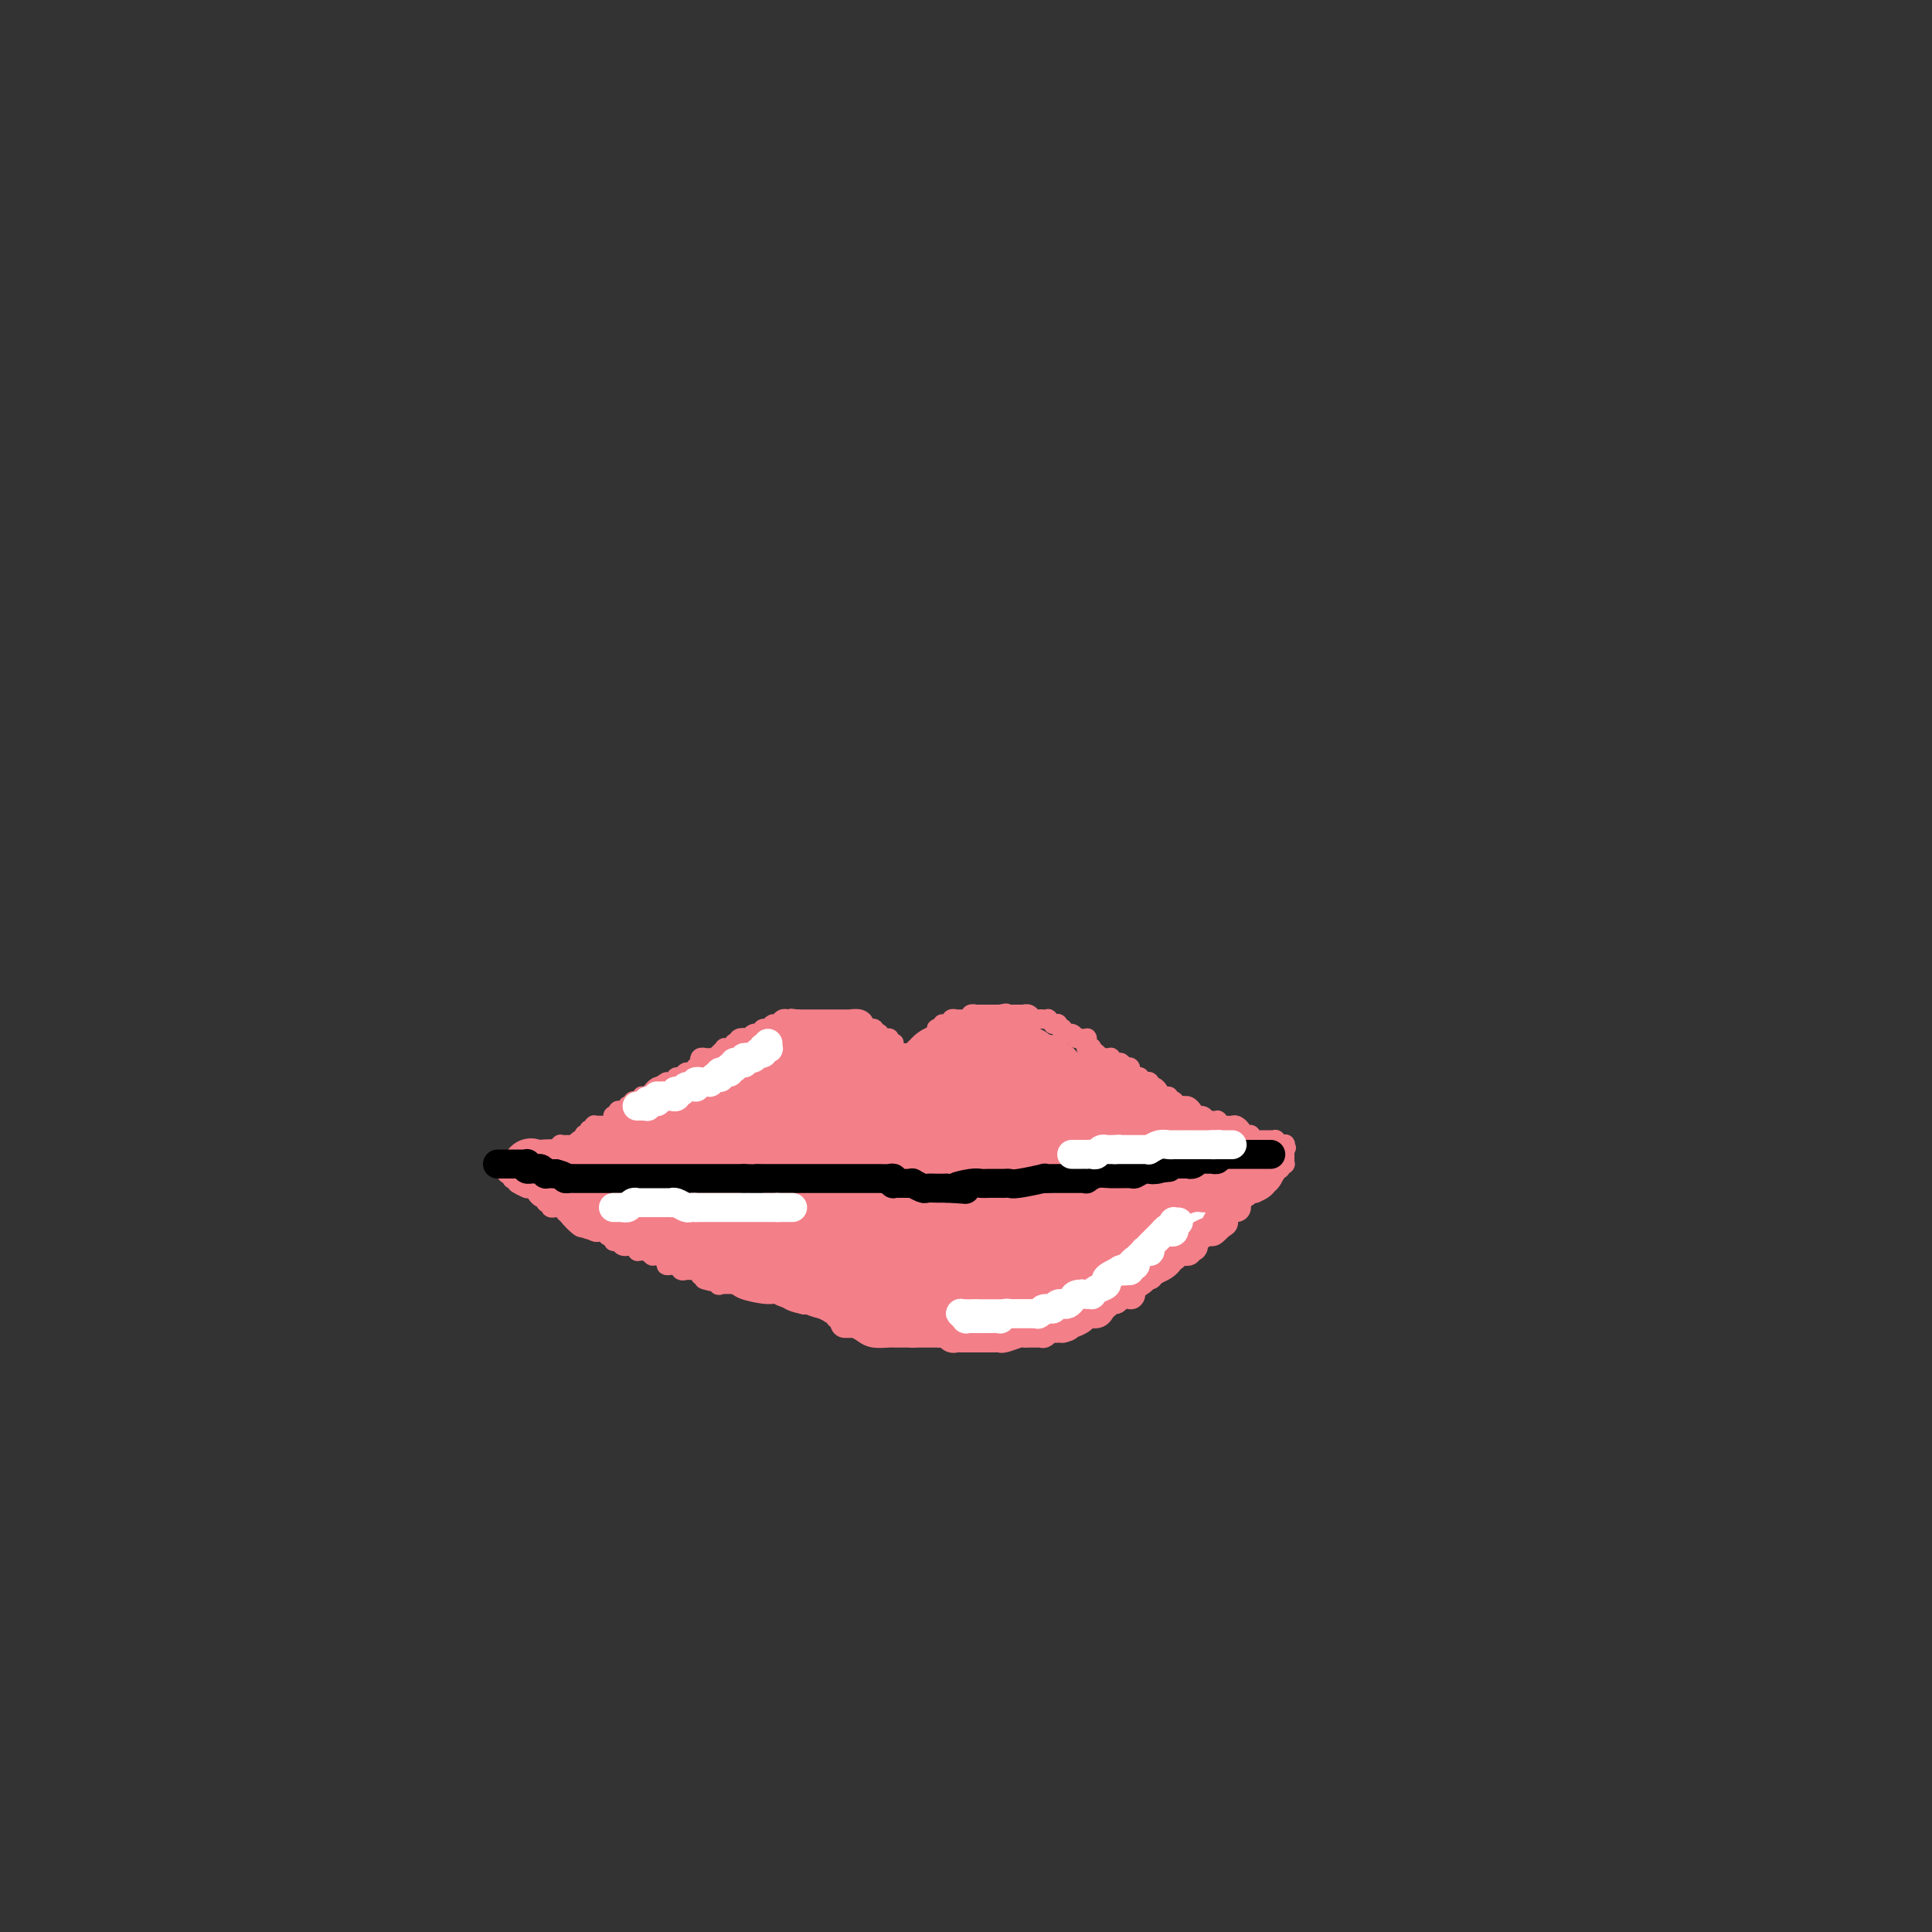 <svg viewBox='0 0 400 400' version='1.1' xmlns='http://www.w3.org/2000/svg' xmlns:xlink='http://www.w3.org/1999/xlink'><rect x="0" y="0" width="400" height="400" fill="#333333" stroke="none"/><g fill='none' stroke='rgb(243,127,137)' stroke-width='4' stroke-linecap='round' stroke-linejoin='round'><path d='M188,218c0.008,0.000 0.016,0.000 0,0c-0.016,0.000 -0.056,0.000 0,0c0.056,0.000 0.207,-0.000 0,0c-0.207,0.000 -0.774,0.000 -1,0c-0.226,-0.000 -0.113,0.000 0,0'/><path d='M187,218c-0.171,-0.000 -0.099,-0.000 0,0c0.099,0.000 0.224,0.000 0,0c-0.224,-0.000 -0.796,-0.000 -1,0c-0.204,0.000 -0.041,0.001 0,0c0.041,-0.001 -0.042,-0.004 0,0c0.042,0.004 0.207,0.015 0,0c-0.207,-0.015 -0.788,-0.057 -1,0c-0.212,0.057 -0.057,0.212 0,0c0.057,-0.212 0.015,-0.793 0,-1c-0.015,-0.207 -0.003,-0.041 0,0c0.003,0.041 -0.003,-0.042 0,0c0.003,0.042 0.015,0.208 0,0c-0.015,-0.208 -0.057,-0.792 0,-1c0.057,-0.208 0.212,-0.042 0,0c-0.212,0.042 -0.793,-0.041 -1,0c-0.207,0.041 -0.041,0.207 0,0c0.041,-0.207 -0.041,-0.788 0,-1c0.041,-0.212 0.207,-0.057 0,0c-0.207,0.057 -0.786,0.015 -1,0c-0.214,-0.015 -0.061,-0.003 0,0c0.061,0.003 0.031,-0.003 0,0c-0.031,0.003 -0.061,0.015 0,0c0.061,-0.015 0.214,-0.057 0,0c-0.214,0.057 -0.793,0.212 -1,0c-0.207,-0.212 -0.040,-0.793 0,-1c0.040,-0.207 -0.045,-0.041 0,0c0.045,0.041 0.222,-0.041 0,0c-0.222,0.041 -0.843,0.207 -1,0c-0.157,-0.207 0.150,-0.786 0,-1c-0.150,-0.214 -0.757,-0.061 -1,0c-0.243,0.061 -0.121,0.031 0,0'/><path d='M180,213c-1.282,-0.939 -0.989,-0.788 -1,-1c-0.011,-0.212 -0.328,-0.789 -1,-1c-0.672,-0.211 -1.700,-0.057 -2,0c-0.300,0.057 0.126,0.015 0,0c-0.126,-0.015 -0.804,-0.004 -1,0c-0.196,0.004 0.092,0.001 0,0c-0.092,-0.001 -0.563,-0.000 -1,0c-0.437,0.000 -0.839,0.000 -1,0c-0.161,-0.000 -0.082,-0.000 0,0c0.082,0.000 0.168,0.000 0,0c-0.168,-0.000 -0.588,-0.000 -1,0c-0.412,0.000 -0.814,0.000 -1,0c-0.186,-0.000 -0.154,-0.000 0,0c0.154,0.000 0.430,0.000 0,0c-0.430,-0.000 -1.565,-0.000 -2,0c-0.435,0.000 -0.168,0.000 0,0c0.168,-0.000 0.237,-0.000 0,0c-0.237,0.000 -0.781,0.000 -1,0c-0.219,-0.000 -0.111,-0.000 0,0c0.111,0.000 0.227,0.000 0,0c-0.227,-0.000 -0.797,-0.000 -1,0c-0.203,0.000 -0.041,0.000 0,0c0.041,-0.000 -0.041,-0.000 0,0c0.041,0.000 0.204,0.000 0,0c-0.204,-0.000 -0.776,0.000 -1,0c-0.224,0.000 -0.099,0.000 0,0c0.099,0.000 0.171,0.000 0,0c-0.171,0.000 -0.586,0.000 -1,0'/><path d='M165,211c-2.316,-0.309 -0.606,-0.083 0,0c0.606,0.083 0.110,0.022 0,0c-0.110,-0.022 0.168,-0.006 0,0c-0.168,0.006 -0.781,0.002 -1,0c-0.219,-0.002 -0.045,-0.000 0,0c0.045,0.000 -0.041,0.000 0,0c0.041,-0.000 0.207,-0.000 0,0c-0.207,0.000 -0.787,0.000 -1,0c-0.213,-0.000 -0.057,-0.000 0,0c0.057,0.000 0.016,0.000 0,0c-0.016,-0.000 -0.007,-0.001 0,0c0.007,0.001 0.013,0.004 0,0c-0.013,-0.004 -0.045,-0.016 0,0c0.045,0.016 0.167,0.061 0,0c-0.167,-0.061 -0.623,-0.227 -1,0c-0.377,0.227 -0.676,0.846 -1,1c-0.324,0.154 -0.674,-0.156 -1,0c-0.326,0.156 -0.627,0.778 -1,1c-0.373,0.222 -0.818,0.045 -1,0c-0.182,-0.045 -0.101,0.041 0,0c0.101,-0.041 0.220,-0.208 0,0c-0.220,0.208 -0.781,0.792 -1,1c-0.219,0.208 -0.096,0.042 0,0c0.096,-0.042 0.166,0.041 0,0c-0.166,-0.041 -0.566,-0.207 -1,0c-0.434,0.207 -0.901,0.788 -1,1c-0.099,0.212 0.170,0.057 0,0c-0.170,-0.057 -0.777,-0.015 -1,0c-0.223,0.015 -0.060,0.004 0,0c0.060,-0.004 0.017,-0.001 0,0c-0.017,0.001 -0.009,0.001 0,0'/><path d='M154,215c-1.642,0.635 -0.248,0.223 0,0c0.248,-0.223 -0.650,-0.257 -1,0c-0.350,0.257 -0.150,0.805 0,1c0.150,0.195 0.252,0.038 0,0c-0.252,-0.038 -0.856,0.043 -1,0c-0.144,-0.043 0.173,-0.209 0,0c-0.173,0.209 -0.835,0.792 -1,1c-0.165,0.208 0.166,0.042 0,0c-0.166,-0.042 -0.829,0.042 -1,0c-0.171,-0.042 0.151,-0.208 0,0c-0.151,0.208 -0.777,0.792 -1,1c-0.223,0.208 -0.045,0.042 0,0c0.045,-0.042 -0.043,0.041 0,0c0.043,-0.041 0.218,-0.207 0,0c-0.218,0.207 -0.828,0.788 -1,1c-0.172,0.212 0.094,0.056 0,0c-0.094,-0.056 -0.547,-0.011 -1,0c-0.453,0.011 -0.905,-0.012 -1,0c-0.095,0.012 0.168,0.058 0,0c-0.168,-0.058 -0.766,-0.222 -1,0c-0.234,0.222 -0.104,0.829 0,1c0.104,0.171 0.183,-0.094 0,0c-0.183,0.094 -0.627,0.546 -1,1c-0.373,0.454 -0.675,0.910 -1,1c-0.325,0.090 -0.675,-0.186 -1,0c-0.325,0.186 -0.626,0.834 -1,1c-0.374,0.166 -0.821,-0.152 -1,0c-0.179,0.152 -0.089,0.773 0,1c0.089,0.227 0.178,0.061 0,0c-0.178,-0.061 -0.622,-0.017 -1,0c-0.378,0.017 -0.689,0.009 -1,0'/><path d='M138,224c-2.713,1.614 -1.496,1.149 -1,1c0.496,-0.149 0.273,0.016 0,0c-0.273,-0.016 -0.594,-0.215 -1,0c-0.406,0.215 -0.897,0.842 -1,1c-0.103,0.158 0.183,-0.155 0,0c-0.183,0.155 -0.834,0.777 -1,1c-0.166,0.223 0.153,0.046 0,0c-0.153,-0.046 -0.777,0.040 -1,0c-0.223,-0.040 -0.046,-0.207 0,0c0.046,0.207 -0.040,0.788 0,1c0.040,0.212 0.207,0.057 0,0c-0.207,-0.057 -0.786,-0.015 -1,0c-0.214,0.015 -0.061,0.003 0,0c0.061,-0.003 0.032,0.003 0,0c-0.032,-0.003 -0.065,-0.015 0,0c0.065,0.015 0.229,0.055 0,0c-0.229,-0.055 -0.850,-0.207 -1,0c-0.150,0.207 0.171,0.774 0,1c-0.171,0.226 -0.834,0.113 -1,0c-0.166,-0.113 0.166,-0.226 0,0c-0.166,0.226 -0.829,0.792 -1,1c-0.171,0.208 0.151,0.060 0,0c-0.151,-0.060 -0.776,-0.030 -1,0c-0.224,0.030 -0.046,0.061 0,0c0.046,-0.061 -0.040,-0.213 0,0c0.040,0.213 0.207,0.793 0,1c-0.207,0.207 -0.787,0.042 -1,0c-0.213,-0.042 -0.057,0.040 0,0c0.057,-0.040 0.015,-0.203 0,0c-0.015,0.203 -0.004,0.772 0,1c0.004,0.228 0.002,0.114 0,0'/><path d='M127,232c-1.703,1.254 -0.460,0.389 0,0c0.460,-0.389 0.137,-0.300 0,0c-0.137,0.300 -0.090,0.813 0,1c0.090,0.187 0.221,0.050 0,0c-0.221,-0.050 -0.795,-0.013 -1,0c-0.205,0.013 -0.041,0.004 0,0c0.041,-0.004 -0.040,-0.001 0,0c0.040,0.001 0.203,0.000 0,0c-0.203,-0.000 -0.771,-0.000 -1,0c-0.229,0.000 -0.118,-0.000 0,0c0.118,0.000 0.242,0.000 0,0c-0.242,-0.000 -0.849,-0.001 -1,0c-0.151,0.001 0.156,0.004 0,0c-0.156,-0.004 -0.773,-0.015 -1,0c-0.227,0.015 -0.065,0.057 0,0c0.065,-0.057 0.031,-0.212 0,0c-0.031,0.212 -0.061,0.793 0,1c0.061,0.207 0.214,0.041 0,0c-0.214,-0.041 -0.793,0.042 -1,0c-0.207,-0.042 -0.041,-0.208 0,0c0.041,0.208 -0.042,0.792 0,1c0.042,0.208 0.208,0.042 0,0c-0.208,-0.042 -0.792,0.041 -1,0c-0.208,-0.041 -0.042,-0.207 0,0c0.042,0.207 -0.041,0.788 0,1c0.041,0.212 0.207,0.057 0,0c-0.207,-0.057 -0.788,-0.015 -1,0c-0.212,0.015 -0.057,0.004 0,0c0.057,-0.004 0.016,-0.001 0,0c-0.016,0.001 -0.008,0.001 0,0'/><path d='M120,236c-1.325,0.845 -1.139,0.959 -1,1c0.139,0.041 0.231,0.011 0,0c-0.231,-0.011 -0.784,-0.003 -1,0c-0.216,0.003 -0.095,-0.000 0,0c0.095,0.000 0.165,0.004 0,0c-0.165,-0.004 -0.566,-0.015 -1,0c-0.434,0.015 -0.900,0.057 -1,0c-0.100,-0.057 0.166,-0.211 0,0c-0.166,0.211 -0.763,0.788 -1,1c-0.237,0.212 -0.115,0.061 0,0c0.115,-0.061 0.223,-0.030 0,0c-0.223,0.030 -0.777,0.061 -1,0c-0.223,-0.061 -0.115,-0.214 0,0c0.115,0.214 0.238,0.793 0,1c-0.238,0.207 -0.838,0.041 -1,0c-0.162,-0.041 0.115,0.041 0,0c-0.115,-0.041 -0.623,-0.207 -1,0c-0.377,0.207 -0.623,0.788 -1,1c-0.377,0.212 -0.886,0.057 -1,0c-0.114,-0.057 0.165,-0.015 0,0c-0.165,0.015 -0.776,0.004 -1,0c-0.224,-0.004 -0.060,-0.001 0,0c0.060,0.001 0.017,0.000 0,0c-0.017,-0.000 -0.009,0.000 0,0c0.009,-0.000 0.017,-0.001 0,0c-0.017,0.001 -0.061,0.004 0,0c0.061,-0.004 0.226,-0.015 0,0c-0.226,0.015 -0.844,0.056 -1,0c-0.156,-0.056 0.150,-0.207 0,0c-0.150,0.207 -0.757,0.774 -1,1c-0.243,0.226 -0.121,0.113 0,0'/><path d='M107,241c-2.233,0.774 -1.316,0.207 -1,0c0.316,-0.207 0.032,-0.056 0,0c-0.032,0.056 0.188,0.015 0,0c-0.188,-0.015 -0.782,-0.004 -1,0c-0.218,0.004 -0.058,0.001 0,0c0.058,-0.001 0.015,-0.000 0,0c-0.015,0.000 -0.003,0.000 0,0c0.003,-0.000 -0.003,-0.000 0,0c0.003,0.000 0.015,0.000 0,0c-0.015,-0.000 -0.056,-0.000 0,0c0.056,0.000 0.211,0.000 0,0c-0.211,-0.000 -0.788,-0.000 -1,0c-0.212,0.000 -0.061,0.000 0,0c0.061,-0.000 0.030,-0.000 0,0'/><path d='M104,241c0.002,-0.001 0.004,-0.001 0,0c-0.004,0.001 -0.015,0.004 0,0c0.015,-0.004 0.057,-0.015 0,0c-0.057,0.015 -0.211,0.056 0,0c0.211,-0.056 0.788,-0.207 1,0c0.212,0.207 0.061,0.774 0,1c-0.061,0.226 -0.030,0.113 0,0'/><path d='M105,242c0.154,0.171 0.040,0.099 0,0c-0.040,-0.099 -0.007,-0.224 0,0c0.007,0.224 -0.012,0.796 0,1c0.012,0.204 0.056,0.041 0,0c-0.056,-0.041 -0.212,0.042 0,0c0.212,-0.042 0.793,-0.207 1,0c0.207,0.207 0.042,0.787 0,1c-0.042,0.213 0.040,0.061 0,0c-0.040,-0.061 -0.203,-0.030 0,0c0.203,0.030 0.771,0.060 1,0c0.229,-0.060 0.118,-0.208 0,0c-0.118,0.208 -0.242,0.774 0,1c0.242,0.226 0.849,0.113 1,0c0.151,-0.113 -0.153,-0.228 0,0c0.153,0.228 0.763,0.797 1,1c0.237,0.203 0.101,0.039 0,0c-0.101,-0.039 -0.168,0.046 0,0c0.168,-0.046 0.571,-0.224 1,0c0.429,0.224 0.884,0.849 1,1c0.116,0.151 -0.109,-0.171 0,0c0.109,0.171 0.550,0.834 1,1c0.450,0.166 0.909,-0.166 1,0c0.091,0.166 -0.187,0.829 0,1c0.187,0.171 0.837,-0.151 1,0c0.163,0.151 -0.163,0.777 0,1c0.163,0.223 0.813,0.045 1,0c0.187,-0.045 -0.091,0.043 0,0c0.091,-0.043 0.550,-0.218 1,0c0.450,0.218 0.890,0.828 1,1c0.110,0.172 -0.112,-0.094 0,0c0.112,0.094 0.556,0.547 1,1'/><path d='M118,252c1.898,1.421 0.144,-0.025 0,0c-0.144,0.025 1.324,1.522 2,2c0.676,0.478 0.562,-0.064 1,0c0.438,0.064 1.428,0.734 2,1c0.572,0.266 0.727,0.128 1,0c0.273,-0.128 0.665,-0.246 1,0c0.335,0.246 0.614,0.854 1,1c0.386,0.146 0.881,-0.172 1,0c0.119,0.172 -0.136,0.835 0,1c0.136,0.165 0.663,-0.166 1,0c0.337,0.166 0.486,0.829 1,1c0.514,0.171 1.395,-0.151 2,0c0.605,0.151 0.936,0.777 1,1c0.064,0.223 -0.139,0.045 0,0c0.139,-0.045 0.620,0.043 1,0c0.380,-0.043 0.660,-0.218 1,0c0.340,0.218 0.739,0.828 1,1c0.261,0.172 0.385,-0.094 1,0c0.615,0.094 1.723,0.547 2,1c0.277,0.453 -0.277,0.906 0,1c0.277,0.094 1.385,-0.171 2,0c0.615,0.171 0.738,0.778 1,1c0.262,0.222 0.662,0.058 1,0c0.338,-0.058 0.612,-0.012 1,0c0.388,0.012 0.889,-0.011 1,0c0.111,0.011 -0.167,0.055 0,0c0.167,-0.055 0.780,-0.211 1,0c0.220,0.211 0.049,0.789 0,1c-0.049,0.211 0.025,0.057 0,0c-0.025,-0.057 -0.150,-0.016 0,0c0.150,0.016 0.575,0.008 1,0'/><path d='M146,264c4.268,2.084 0.938,1.294 0,1c-0.938,-0.294 0.516,-0.093 1,0c0.484,0.093 -0.004,0.077 0,0c0.004,-0.077 0.498,-0.214 1,0c0.502,0.214 1.013,0.780 1,1c-0.013,0.220 -0.550,0.095 0,0c0.550,-0.095 2.186,-0.161 3,0c0.814,0.161 0.804,0.550 2,1c1.196,0.450 3.598,0.960 5,1c1.402,0.040 1.805,-0.392 3,0c1.195,0.392 3.182,1.608 4,2c0.818,0.392 0.467,-0.038 1,0c0.533,0.038 1.950,0.546 3,1c1.050,0.454 1.731,0.854 2,1c0.269,0.146 0.125,0.038 0,0c-0.125,-0.038 -0.231,-0.006 0,0c0.231,0.006 0.798,-0.012 1,0c0.202,0.012 0.038,0.056 0,0c-0.038,-0.056 0.049,-0.212 0,0c-0.049,0.212 -0.234,0.793 0,1c0.234,0.207 0.888,0.041 1,0c0.112,-0.041 -0.317,0.041 0,0c0.317,-0.041 1.380,-0.207 2,0c0.620,0.207 0.796,0.788 1,1c0.204,0.212 0.437,0.057 1,0c0.563,-0.057 1.457,-0.015 2,0c0.543,0.015 0.737,0.004 1,0c0.263,-0.004 0.596,-0.001 1,0c0.404,0.001 0.878,0.000 1,0c0.122,-0.000 -0.108,-0.000 0,0c0.108,0.000 0.554,0.000 1,0'/><path d='M184,274c6.122,1.548 2.428,0.419 1,0c-1.428,-0.419 -0.590,-0.126 0,0c0.590,0.126 0.930,0.085 1,0c0.070,-0.085 -0.132,-0.215 0,0c0.132,0.215 0.599,0.776 1,1c0.401,0.224 0.737,0.113 1,0c0.263,-0.113 0.452,-0.226 1,0c0.548,0.226 1.455,0.793 2,1c0.545,0.207 0.728,0.056 1,0c0.272,-0.056 0.633,-0.015 1,0c0.367,0.015 0.741,0.004 1,0c0.259,-0.004 0.402,-0.001 1,0c0.598,0.001 1.652,0.000 2,0c0.348,-0.000 -0.009,-0.000 0,0c0.009,0.000 0.385,0.000 1,0c0.615,-0.000 1.471,-0.000 2,0c0.529,0.000 0.733,0.000 1,0c0.267,-0.000 0.596,-0.000 1,0c0.404,0.000 0.881,0.001 1,0c0.119,-0.001 -0.122,-0.004 0,0c0.122,0.004 0.606,0.015 1,0c0.394,-0.015 0.698,-0.057 1,0c0.302,0.057 0.602,0.212 1,0c0.398,-0.212 0.894,-0.793 1,-1c0.106,-0.207 -0.179,-0.042 0,0c0.179,0.042 0.821,-0.041 1,0c0.179,0.041 -0.107,0.204 0,0c0.107,-0.204 0.606,-0.776 1,-1c0.394,-0.224 0.683,-0.099 1,0c0.317,0.099 0.662,0.171 1,0c0.338,-0.171 0.669,-0.586 1,-1'/><path d='M212,273c1.107,-0.460 0.874,-0.109 1,0c0.126,0.109 0.611,-0.024 1,0c0.389,0.024 0.681,0.203 1,0c0.319,-0.203 0.664,-0.790 1,-1c0.336,-0.210 0.662,-0.042 1,0c0.338,0.042 0.686,-0.040 1,0c0.314,0.040 0.594,0.204 1,0c0.406,-0.204 0.939,-0.775 1,-1c0.061,-0.225 -0.350,-0.103 0,0c0.350,0.103 1.460,0.186 2,0c0.540,-0.186 0.511,-0.643 1,-1c0.489,-0.357 1.496,-0.616 2,-1c0.504,-0.384 0.505,-0.894 1,-1c0.495,-0.106 1.483,0.193 2,0c0.517,-0.193 0.562,-0.879 1,-1c0.438,-0.121 1.270,0.321 2,0c0.730,-0.321 1.358,-1.406 2,-2c0.642,-0.594 1.299,-0.698 2,-1c0.701,-0.302 1.445,-0.803 2,-1c0.555,-0.197 0.921,-0.091 1,0c0.079,0.091 -0.129,0.165 0,0c0.129,-0.165 0.595,-0.570 1,-1c0.405,-0.430 0.749,-0.886 1,-1c0.251,-0.114 0.410,0.114 1,0c0.590,-0.114 1.611,-0.569 2,-1c0.389,-0.431 0.146,-0.836 0,-1c-0.146,-0.164 -0.194,-0.085 0,0c0.194,0.085 0.629,0.178 1,0c0.371,-0.178 0.677,-0.625 1,-1c0.323,-0.375 0.664,-0.679 1,-1c0.336,-0.321 0.668,-0.661 1,-1'/><path d='M247,256c2.427,-1.636 0.496,-0.228 0,0c-0.496,0.228 0.445,-0.726 1,-1c0.555,-0.274 0.724,0.133 1,0c0.276,-0.133 0.661,-0.804 1,-1c0.339,-0.196 0.634,0.084 1,0c0.366,-0.084 0.805,-0.530 1,-1c0.195,-0.470 0.148,-0.962 0,-1c-0.148,-0.038 -0.395,0.379 0,0c0.395,-0.379 1.433,-1.554 2,-2c0.567,-0.446 0.664,-0.162 1,0c0.336,0.162 0.912,0.201 1,0c0.088,-0.201 -0.312,-0.641 0,-1c0.312,-0.359 1.338,-0.636 2,-1c0.662,-0.364 0.962,-0.816 1,-1c0.038,-0.184 -0.186,-0.102 0,0c0.186,0.102 0.782,0.223 1,0c0.218,-0.223 0.057,-0.792 0,-1c-0.057,-0.208 -0.012,-0.056 0,0c0.012,0.056 -0.011,0.016 0,0c0.011,-0.016 0.056,-0.008 0,0c-0.056,0.008 -0.212,0.016 0,0c0.212,-0.016 0.793,-0.057 1,0c0.207,0.057 0.041,0.212 0,0c-0.041,-0.212 0.041,-0.793 0,-1c-0.041,-0.207 -0.207,-0.041 0,0c0.207,0.041 0.788,-0.041 1,0c0.212,0.041 0.057,0.207 0,0c-0.057,-0.207 -0.015,-0.786 0,-1c0.015,-0.214 0.004,-0.061 0,0c-0.004,0.061 -0.002,0.031 0,0'/><path d='M262,244c2.547,-1.858 1.413,-0.502 1,0c-0.413,0.502 -0.107,0.149 0,0c0.107,-0.149 0.015,-0.093 0,0c-0.015,0.093 0.049,0.222 0,0c-0.049,-0.222 -0.210,-0.795 0,-1c0.210,-0.205 0.792,-0.041 1,0c0.208,0.041 0.042,-0.042 0,0c-0.042,0.042 0.041,0.208 0,0c-0.041,-0.208 -0.207,-0.792 0,-1c0.207,-0.208 0.788,-0.042 1,0c0.212,0.042 0.057,-0.041 0,0c-0.057,0.041 -0.015,0.207 0,0c0.015,-0.207 0.003,-0.788 0,-1c-0.003,-0.212 0.003,-0.057 0,0c-0.003,0.057 -0.015,0.015 0,0c0.015,-0.015 0.057,-0.004 0,0c-0.057,0.004 -0.211,0.002 0,0c0.211,-0.002 0.789,-0.004 1,0c0.211,0.004 0.057,0.015 0,0c-0.057,-0.015 -0.015,-0.056 0,0c0.015,0.056 0.004,0.207 0,0c-0.004,-0.207 -0.001,-0.773 0,-1c0.001,-0.227 0.000,-0.114 0,0c-0.000,0.114 -0.000,0.228 0,0c0.000,-0.228 0.000,-0.797 0,-1c-0.000,-0.203 -0.000,-0.040 0,0c0.000,0.040 0.000,-0.042 0,0c-0.000,0.042 -0.000,0.207 0,0c0.000,-0.207 0.000,-0.787 0,-1c-0.000,-0.213 -0.000,-0.061 0,0c0.000,0.061 0.000,0.030 0,0'/><path d='M266,238c0.623,-0.868 0.181,-0.036 0,0c-0.181,0.036 -0.101,-0.722 0,-1c0.101,-0.278 0.223,-0.074 0,0c-0.223,0.074 -0.792,0.020 -1,0c-0.208,-0.020 -0.056,-0.005 0,0c0.056,0.005 0.016,0.002 0,0c-0.016,-0.002 -0.008,-0.001 0,0c0.008,0.001 0.016,0.001 0,0c-0.016,-0.001 -0.057,-0.004 0,0c0.057,0.004 0.212,0.015 0,0c-0.212,-0.015 -0.793,-0.057 -1,0c-0.207,0.057 -0.041,0.211 0,0c0.041,-0.211 -0.042,-0.789 0,-1c0.042,-0.211 0.208,-0.057 0,0c-0.208,0.057 -0.792,0.015 -1,0c-0.208,-0.015 -0.042,-0.004 0,0c0.042,0.004 -0.042,0.001 0,0c0.042,-0.001 0.208,-0.000 0,0c-0.208,0.000 -0.792,0.000 -1,0c-0.208,-0.000 -0.041,-0.000 0,0c0.041,0.000 -0.045,0.000 0,0c0.045,-0.000 0.222,-0.000 0,0c-0.222,0.000 -0.845,0.000 -1,0c-0.155,-0.000 0.156,-0.000 0,0c-0.156,0.000 -0.778,0.001 -1,0c-0.222,-0.001 -0.045,-0.004 0,0c0.045,0.004 -0.043,0.015 0,0c0.043,-0.015 0.218,-0.056 0,0c-0.218,0.056 -0.828,0.207 -1,0c-0.172,-0.207 0.094,-0.774 0,-1c-0.094,-0.226 -0.547,-0.113 -1,0'/><path d='M258,235c-1.415,-0.630 -0.953,-0.705 -1,-1c-0.047,-0.295 -0.604,-0.811 -1,-1c-0.396,-0.189 -0.632,-0.050 -1,0c-0.368,0.050 -0.870,0.009 -1,0c-0.130,-0.009 0.110,0.012 0,0c-0.110,-0.012 -0.569,-0.056 -1,0c-0.431,0.056 -0.832,0.211 -1,0c-0.168,-0.211 -0.101,-0.789 0,-1c0.101,-0.211 0.238,-0.055 0,0c-0.238,0.055 -0.851,0.011 -1,0c-0.149,-0.011 0.168,0.012 0,0c-0.168,-0.012 -0.819,-0.060 -1,0c-0.181,0.060 0.109,0.226 0,0c-0.109,-0.226 -0.617,-0.844 -1,-1c-0.383,-0.156 -0.641,0.151 -1,0c-0.359,-0.151 -0.818,-0.758 -1,-1c-0.182,-0.242 -0.086,-0.118 0,0c0.086,0.118 0.164,0.229 0,0c-0.164,-0.229 -0.569,-0.797 -1,-1c-0.431,-0.203 -0.886,-0.040 -1,0c-0.114,0.040 0.114,-0.042 0,0c-0.114,0.042 -0.571,0.207 -1,0c-0.429,-0.207 -0.832,-0.788 -1,-1c-0.168,-0.212 -0.102,-0.057 0,0c0.102,0.057 0.238,0.015 0,0c-0.238,-0.015 -0.851,-0.004 -1,0c-0.149,0.004 0.167,0.001 0,0c-0.167,-0.001 -0.818,-0.000 -1,0c-0.182,0.000 0.105,0.000 0,0c-0.105,-0.000 -0.601,-0.000 -1,0c-0.399,0.000 -0.699,0.000 -1,0'/><path d='M239,228c-3.098,-1.250 -1.342,-0.875 -1,-1c0.342,-0.125 -0.731,-0.752 -1,-1c-0.269,-0.248 0.268,-0.119 0,0c-0.268,0.119 -1.339,0.228 -2,0c-0.661,-0.228 -0.913,-0.793 -1,-1c-0.087,-0.207 -0.008,-0.056 0,0c0.008,0.056 -0.054,0.016 0,0c0.054,-0.016 0.226,-0.008 0,0c-0.226,0.008 -0.849,0.016 -1,0c-0.151,-0.016 0.171,-0.057 0,0c-0.171,0.057 -0.833,0.211 -1,0c-0.167,-0.211 0.162,-0.788 0,-1c-0.162,-0.212 -0.813,-0.061 -1,0c-0.187,0.061 0.091,0.030 0,0c-0.091,-0.030 -0.550,-0.061 -1,0c-0.450,0.061 -0.891,0.214 -1,0c-0.109,-0.214 0.115,-0.793 0,-1c-0.115,-0.207 -0.571,-0.041 -1,0c-0.429,0.041 -0.833,-0.042 -1,0c-0.167,0.042 -0.096,0.208 0,0c0.096,-0.208 0.218,-0.792 0,-1c-0.218,-0.208 -0.776,-0.042 -1,0c-0.224,0.042 -0.112,-0.042 0,0c0.112,0.042 0.226,0.208 0,0c-0.226,-0.208 -0.793,-0.792 -1,-1c-0.207,-0.208 -0.056,-0.042 0,0c0.056,0.042 0.015,-0.041 0,0c-0.015,0.041 -0.004,0.207 0,0c0.004,-0.207 0.001,-0.786 0,-1c-0.001,-0.214 -0.000,-0.061 0,0c0.000,0.061 0.000,0.031 0,0'/><path d='M189,219c0.000,-0.031 0.000,-0.061 0,0c-0.000,0.061 -0.001,0.214 0,0c0.001,-0.214 0.004,-0.793 0,-1c-0.004,-0.207 -0.016,-0.041 0,0c0.016,0.041 0.060,-0.044 0,0c-0.060,0.044 -0.224,0.218 0,0c0.224,-0.218 0.834,-0.829 1,-1c0.166,-0.171 -0.114,0.099 0,0c0.114,-0.099 0.623,-0.565 1,-1c0.377,-0.435 0.623,-0.838 1,-1c0.377,-0.162 0.885,-0.082 1,0c0.115,0.082 -0.163,0.166 0,0c0.163,-0.166 0.765,-0.580 1,-1c0.235,-0.420 0.102,-0.844 0,-1c-0.102,-0.156 -0.172,-0.045 0,0c0.172,0.045 0.586,0.022 1,0'/><path d='M195,213c0.863,-1.156 0.020,-1.046 0,-1c-0.020,0.046 0.783,0.026 1,0c0.217,-0.026 -0.152,-0.060 0,0c0.152,0.060 0.824,0.212 1,0c0.176,-0.212 -0.145,-0.789 0,-1c0.145,-0.211 0.756,-0.057 1,0c0.244,0.057 0.121,0.015 0,0c-0.121,-0.015 -0.239,-0.004 0,0c0.239,0.004 0.835,0.002 1,0c0.165,-0.002 -0.100,-0.004 0,0c0.100,0.004 0.567,0.015 1,0c0.433,-0.015 0.833,-0.057 1,0c0.167,0.057 0.101,0.211 0,0c-0.101,-0.211 -0.237,-0.789 0,-1c0.237,-0.211 0.848,-0.057 1,0c0.152,0.057 -0.155,0.015 0,0c0.155,-0.015 0.773,-0.004 1,0c0.227,0.004 0.065,0.001 0,0c-0.065,-0.001 -0.033,-0.000 0,0c0.033,0.000 0.065,0.000 0,0c-0.065,-0.000 -0.229,-0.000 0,0c0.229,0.000 0.850,0.000 1,0c0.150,-0.000 -0.171,-0.000 0,0c0.171,0.000 0.834,0.000 1,0c0.166,-0.000 -0.166,-0.000 0,0c0.166,0.000 0.829,0.000 1,0c0.171,-0.000 -0.150,-0.000 0,0c0.150,0.000 0.772,0.000 1,0c0.228,-0.000 0.061,-0.000 0,0c-0.061,0.000 -0.018,0.000 0,0c0.018,-0.000 0.009,-0.000 0,0'/><path d='M207,210c2.094,-0.464 1.330,-0.124 1,0c-0.330,0.124 -0.224,0.033 0,0c0.224,-0.033 0.567,-0.009 1,0c0.433,0.009 0.956,0.001 1,0c0.044,-0.001 -0.392,0.003 0,0c0.392,-0.003 1.610,-0.015 2,0c0.390,0.015 -0.049,0.057 0,0c0.049,-0.057 0.588,-0.211 1,0c0.412,0.211 0.699,0.789 1,1c0.301,0.211 0.616,0.057 1,0c0.384,-0.057 0.835,-0.015 1,0c0.165,0.015 0.043,0.004 0,0c-0.043,-0.004 -0.007,-0.001 0,0c0.007,0.001 -0.013,-0.001 0,0c0.013,0.001 0.060,0.004 0,0c-0.060,-0.004 -0.227,-0.015 0,0c0.227,0.015 0.850,0.057 1,0c0.150,-0.057 -0.171,-0.212 0,0c0.171,0.212 0.834,0.793 1,1c0.166,0.207 -0.166,0.041 0,0c0.166,-0.041 0.829,0.042 1,0c0.171,-0.042 -0.150,-0.208 0,0c0.150,0.208 0.773,0.792 1,1c0.227,0.208 0.060,0.042 0,0c-0.060,-0.042 -0.013,0.042 0,0c0.013,-0.042 -0.008,-0.208 0,0c0.008,0.208 0.043,0.791 0,1c-0.043,0.209 -0.166,0.046 0,0c0.166,-0.046 0.622,0.026 1,0c0.378,-0.026 0.680,-0.150 1,0c0.320,0.150 0.660,0.575 1,1'/><path d='M223,215c2.414,0.773 0.450,0.207 0,0c-0.450,-0.207 0.615,-0.055 1,0c0.385,0.055 0.089,0.014 0,0c-0.089,-0.014 0.029,0.000 0,0c-0.029,-0.000 -0.204,-0.014 0,0c0.204,0.014 0.787,0.057 1,0c0.213,-0.057 0.057,-0.212 0,0c-0.057,0.212 -0.015,0.793 0,1c0.015,0.207 0.003,0.041 0,0c-0.003,-0.041 0.003,0.042 0,0c-0.003,-0.042 -0.015,-0.208 0,0c0.015,0.208 0.057,0.792 0,1c-0.057,0.208 -0.212,0.042 0,0c0.212,-0.042 0.793,0.041 1,0c0.207,-0.041 0.042,-0.207 0,0c-0.042,0.207 0.040,0.786 0,1c-0.040,0.214 -0.203,0.061 0,0c0.203,-0.061 0.771,-0.030 1,0c0.229,0.030 0.118,0.061 0,0c-0.118,-0.061 -0.242,-0.212 0,0c0.242,0.212 0.850,0.789 1,1c0.150,0.211 -0.157,0.056 0,0c0.157,-0.056 0.778,-0.015 1,0c0.222,0.015 0.044,0.003 0,0c-0.044,-0.003 0.045,0.003 0,0c-0.045,-0.003 -0.223,-0.015 0,0c0.223,0.015 0.847,0.056 1,0c0.153,-0.056 -0.165,-0.211 0,0c0.165,0.211 0.814,0.788 1,1c0.186,0.212 -0.090,0.061 0,0c0.090,-0.061 0.545,-0.030 1,0'/><path d='M232,220c1.404,1.001 0.415,1.004 0,1c-0.415,-0.004 -0.254,-0.015 0,0c0.254,0.015 0.603,0.056 1,0c0.397,-0.056 0.842,-0.207 1,0c0.158,0.207 0.029,0.773 0,1c-0.029,0.227 0.044,0.114 0,0c-0.044,-0.114 -0.204,-0.228 0,0c0.204,0.228 0.771,0.797 1,1c0.229,0.203 0.118,0.040 0,0c-0.118,-0.040 -0.243,0.042 0,0c0.243,-0.042 0.854,-0.208 1,0c0.146,0.208 -0.172,0.792 0,1c0.172,0.208 0.834,0.041 1,0c0.166,-0.041 -0.163,0.044 0,0c0.163,-0.044 0.817,-0.218 1,0c0.183,0.218 -0.105,0.828 0,1c0.105,0.172 0.601,-0.094 1,0c0.399,0.094 0.699,0.547 1,1c0.301,0.453 0.602,0.906 1,1c0.398,0.094 0.891,-0.172 1,0c0.109,0.172 -0.168,0.782 0,1c0.168,0.218 0.781,0.044 1,0c0.219,-0.044 0.043,0.041 0,0c-0.043,-0.041 0.045,-0.208 0,0c-0.045,0.208 -0.223,0.792 0,1c0.223,0.208 0.848,0.042 1,0c0.152,-0.042 -0.169,0.041 0,0c0.169,-0.041 0.829,-0.207 1,0c0.171,0.207 -0.146,0.786 0,1c0.146,0.214 0.756,0.061 1,0c0.244,-0.061 0.122,-0.031 0,0'/><path d='M246,230c2.392,1.774 1.373,1.207 1,1c-0.373,-0.207 -0.100,-0.056 0,0c0.100,0.056 0.029,0.016 0,0c-0.029,-0.016 -0.014,-0.008 0,0'/></g>
<g fill='none' stroke='rgb(243,127,137)' stroke-width='20' stroke-linecap='round' stroke-linejoin='round'><path d='M137,244c-0.041,-0.024 -0.082,-0.049 0,0c0.082,0.049 0.287,0.171 1,0c0.713,-0.171 1.934,-0.634 3,-1c1.066,-0.366 1.978,-0.633 3,-1c1.022,-0.367 2.156,-0.833 3,-1c0.844,-0.167 1.400,-0.034 2,0c0.600,0.034 1.246,-0.032 2,0c0.754,0.032 1.616,0.163 2,0c0.384,-0.163 0.291,-0.618 1,-1c0.709,-0.382 2.220,-0.691 4,-1c1.780,-0.309 3.828,-0.618 5,-1c1.172,-0.382 1.467,-0.838 2,-1c0.533,-0.162 1.304,-0.029 2,0c0.696,0.029 1.318,-0.045 2,0c0.682,0.045 1.426,0.208 2,0c0.574,-0.208 0.980,-0.788 1,-1c0.020,-0.212 -0.345,-0.057 0,0c0.345,0.057 1.401,0.015 2,0c0.599,-0.015 0.743,-0.004 1,0c0.257,0.004 0.629,0.002 1,0'/><path d='M176,236c5.984,-1.238 1.445,-0.332 0,0c-1.445,0.332 0.205,0.090 1,0c0.795,-0.090 0.735,-0.028 1,0c0.265,0.028 0.856,0.022 1,0c0.144,-0.022 -0.157,-0.061 0,0c0.157,0.061 0.774,0.223 1,0c0.226,-0.223 0.060,-0.829 0,-1c-0.060,-0.171 -0.015,0.095 0,0c0.015,-0.095 0.001,-0.550 0,-1c-0.001,-0.450 0.010,-0.894 0,-1c-0.010,-0.106 -0.040,0.125 0,0c0.040,-0.125 0.152,-0.607 0,-1c-0.152,-0.393 -0.566,-0.698 -1,-1c-0.434,-0.302 -0.887,-0.603 -1,-1c-0.113,-0.397 0.113,-0.891 0,-1c-0.113,-0.109 -0.566,0.167 -1,0c-0.434,-0.167 -0.849,-0.777 -1,-1c-0.151,-0.223 -0.040,-0.059 0,0c0.040,0.059 0.007,0.012 0,0c-0.007,-0.012 0.013,0.011 0,0c-0.013,-0.011 -0.057,-0.055 0,0c0.057,0.055 0.215,0.208 0,0c-0.215,-0.208 -0.804,-0.778 -1,-1c-0.196,-0.222 0.000,-0.097 0,0c-0.000,0.097 -0.197,0.166 0,0c0.197,-0.166 0.789,-0.566 1,-1c0.211,-0.434 0.043,-0.901 0,-1c-0.043,-0.099 0.040,0.169 0,0c-0.040,-0.169 -0.203,-0.776 0,-1c0.203,-0.224 0.772,-0.064 1,0c0.228,0.064 0.114,0.032 0,0'/><path d='M177,224c-0.238,-1.392 0.668,-0.372 1,0c0.332,0.372 0.089,0.096 0,0c-0.089,-0.096 -0.024,-0.012 0,0c0.024,0.012 0.006,-0.049 0,0c-0.006,0.049 -0.002,0.209 0,0c0.002,-0.209 0.000,-0.788 0,-1c-0.000,-0.212 -0.000,-0.057 0,0c0.000,0.057 -0.000,0.015 0,0c0.000,-0.015 0.001,-0.003 0,0c-0.001,0.003 -0.004,-0.003 0,0c0.004,0.003 0.015,0.015 0,0c-0.015,-0.015 -0.056,-0.057 0,0c0.056,0.057 0.207,0.211 0,0c-0.207,-0.211 -0.773,-0.789 -1,-1c-0.227,-0.211 -0.113,-0.057 0,0c0.113,0.057 0.227,0.016 0,0c-0.227,-0.016 -0.796,-0.008 -1,0c-0.204,0.008 -0.043,0.016 0,0c0.043,-0.016 -0.031,-0.057 0,0c0.031,0.057 0.167,0.211 0,0c-0.167,-0.211 -0.637,-0.789 -1,-1c-0.363,-0.211 -0.619,-0.057 -1,0c-0.381,0.057 -0.886,0.015 -1,0c-0.114,-0.015 0.162,-0.004 0,0c-0.162,0.004 -0.762,0.001 -1,0c-0.238,-0.001 -0.115,-0.000 0,0c0.115,0.000 0.223,0.000 0,0c-0.223,-0.000 -0.778,-0.000 -1,0c-0.222,0.000 -0.111,0.000 0,0'/><path d='M171,221c-1.156,-0.464 -1.045,-0.124 -1,0c0.045,0.124 0.026,0.033 0,0c-0.026,-0.033 -0.059,-0.009 0,0c0.059,0.009 0.208,0.002 0,0c-0.208,-0.002 -0.774,-0.001 -1,0c-0.226,0.001 -0.112,0.000 0,0c0.112,-0.000 0.223,0.000 0,0c-0.223,-0.000 -0.778,-0.001 -1,0c-0.222,0.001 -0.111,0.004 0,0c0.111,-0.004 0.222,-0.015 0,0c-0.222,0.015 -0.776,0.057 -1,0c-0.224,-0.057 -0.117,-0.212 0,0c0.117,0.212 0.243,0.793 0,1c-0.243,0.207 -0.854,0.041 -1,0c-0.146,-0.041 0.172,0.042 0,0c-0.172,-0.042 -0.834,-0.208 -1,0c-0.166,0.208 0.166,0.792 0,1c-0.166,0.208 -0.829,0.042 -1,0c-0.171,-0.042 0.150,0.041 0,0c-0.150,-0.041 -0.771,-0.207 -1,0c-0.229,0.207 -0.065,0.788 0,1c0.065,0.212 0.033,0.057 0,0c-0.033,-0.057 -0.065,-0.016 0,0c0.065,0.016 0.229,0.008 0,0c-0.229,-0.008 -0.849,-0.016 -1,0c-0.151,0.016 0.167,0.056 0,0c-0.167,-0.056 -0.818,-0.208 -1,0c-0.182,0.208 0.106,0.778 0,1c-0.106,0.222 -0.605,0.098 -1,0c-0.395,-0.098 -0.684,-0.171 -1,0c-0.316,0.171 -0.658,0.585 -1,1'/><path d='M158,226c-2.011,0.790 -0.539,0.264 0,0c0.539,-0.264 0.146,-0.268 0,0c-0.146,0.268 -0.043,0.808 0,1c0.043,0.192 0.026,0.037 0,0c-0.026,-0.037 -0.063,0.042 0,0c0.063,-0.042 0.224,-0.207 0,0c-0.224,0.207 -0.834,0.787 -1,1c-0.166,0.213 0.113,0.061 0,0c-0.113,-0.061 -0.619,-0.030 -1,0c-0.381,0.030 -0.637,0.060 -1,0c-0.363,-0.060 -0.832,-0.208 -1,0c-0.168,0.208 -0.035,0.774 0,1c0.035,0.226 -0.029,0.113 0,0c0.029,-0.113 0.152,-0.228 0,0c-0.152,0.228 -0.579,0.797 -1,1c-0.421,0.203 -0.835,0.041 -1,0c-0.165,-0.041 -0.082,0.041 0,0c0.082,-0.041 0.162,-0.203 0,0c-0.162,0.203 -0.565,0.772 -1,1c-0.435,0.228 -0.901,0.114 -1,0c-0.099,-0.114 0.170,-0.227 0,0c-0.170,0.227 -0.778,0.793 -1,1c-0.222,0.207 -0.059,0.056 0,0c0.059,-0.056 0.012,-0.015 0,0c-0.012,0.015 0.011,0.004 0,0c-0.011,-0.004 -0.055,-0.001 0,0c0.055,0.001 0.211,0.000 0,0c-0.211,-0.000 -0.788,-0.000 -1,0c-0.212,0.000 -0.061,0.000 0,0c0.061,-0.000 0.030,-0.000 0,0'/><path d='M148,232c-1.486,0.928 -0.201,0.249 0,0c0.201,-0.249 -0.682,-0.068 -1,0c-0.318,0.068 -0.070,0.022 0,0c0.070,-0.022 -0.038,-0.020 0,0c0.038,0.020 0.220,0.058 0,0c-0.220,-0.058 -0.844,-0.212 -1,0c-0.156,0.212 0.154,0.789 0,1c-0.154,0.211 -0.772,0.057 -1,0c-0.228,-0.057 -0.065,-0.015 0,0c0.065,0.015 0.033,0.003 0,0c-0.033,-0.003 -0.065,0.003 0,0c0.065,-0.003 0.228,-0.015 0,0c-0.228,0.015 -0.846,0.057 -1,0c-0.154,-0.057 0.156,-0.212 0,0c-0.156,0.212 -0.778,0.793 -1,1c-0.222,0.207 -0.046,0.041 0,0c0.046,-0.041 -0.039,0.042 0,0c0.039,-0.042 0.203,-0.208 0,0c-0.203,0.208 -0.771,0.792 -1,1c-0.229,0.208 -0.118,0.042 0,0c0.118,-0.042 0.242,0.040 0,0c-0.242,-0.040 -0.850,-0.203 -1,0c-0.150,0.203 0.157,0.772 0,1c-0.157,0.228 -0.778,0.114 -1,0c-0.222,-0.114 -0.044,-0.227 0,0c0.044,0.227 -0.044,0.793 0,1c0.044,0.207 0.222,0.056 0,0c-0.222,-0.056 -0.843,-0.015 -1,0c-0.157,0.015 0.150,0.004 0,0c-0.150,-0.004 -0.757,-0.001 -1,0c-0.243,0.001 -0.121,0.001 0,0'/><path d='M138,237c-1.563,0.774 -0.472,0.207 0,0c0.472,-0.207 0.323,-0.056 0,0c-0.323,0.056 -0.822,0.015 -1,0c-0.178,-0.015 -0.035,-0.004 0,0c0.035,0.004 -0.039,0.001 0,0c0.039,-0.001 0.192,0.000 0,0c-0.192,-0.000 -0.728,-0.001 -1,0c-0.272,0.001 -0.281,0.004 0,0c0.281,-0.004 0.850,-0.016 1,0c0.150,0.016 -0.119,0.060 0,0c0.119,-0.060 0.627,-0.222 1,0c0.373,0.222 0.611,0.829 1,1c0.389,0.171 0.930,-0.094 1,0c0.070,0.094 -0.331,0.546 0,1c0.331,0.454 1.394,0.909 2,1c0.606,0.091 0.753,-0.183 1,0c0.247,0.183 0.592,0.822 1,1c0.408,0.178 0.879,-0.106 1,0c0.121,0.106 -0.107,0.602 0,1c0.107,0.398 0.549,0.699 1,1c0.451,0.301 0.909,0.603 1,1c0.091,0.397 -0.186,0.890 0,1c0.186,0.110 0.834,-0.164 1,0c0.166,0.164 -0.152,0.766 0,1c0.152,0.234 0.773,0.100 1,0c0.227,-0.100 0.061,-0.168 0,0c-0.061,0.168 -0.016,0.570 0,1c0.016,0.430 0.004,0.889 0,1c-0.004,0.111 -0.001,-0.124 0,0c0.001,0.124 0.000,0.607 0,1c-0.000,0.393 -0.000,0.697 0,1'/><path d='M149,250c0.053,0.614 0.186,0.151 0,0c-0.186,-0.151 -0.690,0.012 -1,0c-0.310,-0.012 -0.427,-0.199 -1,0c-0.573,0.199 -1.602,0.786 -2,1c-0.398,0.214 -0.166,0.057 0,0c0.166,-0.057 0.266,-0.014 0,0c-0.266,0.014 -0.898,0.000 -1,0c-0.102,-0.000 0.324,0.014 0,0c-0.324,-0.014 -1.400,-0.056 -2,0c-0.600,0.056 -0.725,0.211 -1,0c-0.275,-0.211 -0.700,-0.788 -1,-1c-0.300,-0.212 -0.477,-0.061 -1,0c-0.523,0.061 -1.394,0.030 -2,0c-0.606,-0.030 -0.946,-0.061 -1,0c-0.054,0.061 0.178,0.212 0,0c-0.178,-0.212 -0.766,-0.789 -1,-1c-0.234,-0.211 -0.116,-0.057 0,0c0.116,0.057 0.228,0.015 0,0c-0.228,-0.015 -0.797,-0.004 -1,0c-0.203,0.004 -0.040,0.001 0,0c0.040,-0.001 -0.042,-0.000 0,0c0.042,0.000 0.207,0.000 0,0c-0.207,-0.000 -0.788,-0.000 -1,0c-0.212,0.000 -0.057,0.000 0,0c0.057,-0.000 0.014,-0.000 0,0c-0.014,0.000 -0.001,0.000 0,0c0.001,-0.000 -0.011,-0.000 0,0c0.011,0.000 0.044,0.000 0,0c-0.044,-0.000 -0.166,-0.000 0,0c0.166,0.000 0.619,0.000 1,0c0.381,-0.000 0.691,-0.000 1,0'/><path d='M135,249c-1.944,-0.154 0.196,-0.037 1,0c0.804,0.037 0.272,-0.004 0,0c-0.272,0.004 -0.284,0.054 0,0c0.284,-0.054 0.865,-0.211 1,0c0.135,0.211 -0.175,0.788 0,1c0.175,0.212 0.835,0.057 1,0c0.165,-0.057 -0.166,-0.015 0,0c0.166,0.015 0.828,0.004 1,0c0.172,-0.004 -0.146,-0.001 0,0c0.146,0.001 0.755,0.001 1,0c0.245,-0.001 0.125,-0.001 0,0c-0.125,0.001 -0.255,0.004 0,0c0.255,-0.004 0.896,-0.016 1,0c0.104,0.016 -0.328,0.060 0,0c0.328,-0.060 1.417,-0.222 2,0c0.583,0.222 0.662,0.830 1,1c0.338,0.170 0.936,-0.099 1,0c0.064,0.099 -0.404,0.565 0,1c0.404,0.435 1.681,0.838 2,1c0.319,0.162 -0.319,0.082 0,0c0.319,-0.082 1.594,-0.166 2,0c0.406,0.166 -0.059,0.581 0,1c0.059,0.419 0.642,0.843 1,1c0.358,0.157 0.491,0.046 1,0c0.509,-0.046 1.394,-0.026 2,0c0.606,0.026 0.932,0.059 1,0c0.068,-0.059 -0.123,-0.209 0,0c0.123,0.209 0.559,0.778 1,1c0.441,0.222 0.888,0.098 1,0c0.112,-0.098 -0.111,-0.171 0,0c0.111,0.171 0.555,0.585 1,1'/><path d='M157,257c3.399,1.233 0.897,0.316 0,0c-0.897,-0.316 -0.187,-0.032 0,0c0.187,0.032 -0.147,-0.189 0,0c0.147,0.189 0.775,0.786 1,1c0.225,0.214 0.048,0.043 0,0c-0.048,-0.043 0.032,0.041 0,0c-0.032,-0.041 -0.178,-0.208 0,0c0.178,0.208 0.679,0.792 1,1c0.321,0.208 0.463,0.042 1,0c0.537,-0.042 1.468,0.040 2,0c0.532,-0.040 0.665,-0.203 1,0c0.335,0.203 0.874,0.772 1,1c0.126,0.228 -0.160,0.113 0,0c0.160,-0.113 0.764,-0.226 1,0c0.236,0.226 0.102,0.792 0,1c-0.102,0.208 -0.172,0.060 0,0c0.172,-0.060 0.585,-0.030 1,0c0.415,0.030 0.832,0.061 1,0c0.168,-0.061 0.087,-0.213 0,0c-0.087,0.213 -0.178,0.793 0,1c0.178,0.207 0.626,0.041 1,0c0.374,-0.041 0.673,0.041 1,0c0.327,-0.041 0.683,-0.207 1,0c0.317,0.207 0.596,0.788 1,1c0.404,0.212 0.934,0.057 1,0c0.066,-0.057 -0.333,-0.015 0,0c0.333,0.015 1.399,0.004 2,0c0.601,-0.004 0.739,-0.001 1,0c0.261,0.001 0.646,0.000 1,0c0.354,-0.000 0.677,-0.000 1,0'/><path d='M177,263c3.499,0.867 2.247,0.035 2,0c-0.247,-0.035 0.511,0.726 1,1c0.489,0.274 0.709,0.059 1,0c0.291,-0.059 0.651,0.037 1,0c0.349,-0.037 0.685,-0.206 1,0c0.315,0.206 0.608,0.787 1,1c0.392,0.213 0.883,0.057 1,0c0.117,-0.057 -0.141,-0.015 0,0c0.141,0.015 0.682,0.004 1,0c0.318,-0.004 0.414,-0.001 1,0c0.586,0.001 1.663,0.001 2,0c0.337,-0.001 -0.065,-0.001 0,0c0.065,0.001 0.595,0.004 1,0c0.405,-0.004 0.683,-0.015 1,0c0.317,0.015 0.673,0.057 1,0c0.327,-0.057 0.626,-0.211 1,0c0.374,0.211 0.822,0.789 1,1c0.178,0.211 0.085,0.057 0,0c-0.085,-0.057 -0.164,-0.015 0,0c0.164,0.015 0.569,0.005 1,0c0.431,-0.005 0.888,-0.005 1,0c0.112,0.005 -0.121,0.017 0,0c0.121,-0.017 0.595,-0.061 1,0c0.405,0.061 0.739,0.226 1,0c0.261,-0.226 0.447,-0.844 1,-1c0.553,-0.156 1.472,0.151 2,0c0.528,-0.151 0.666,-0.759 1,-1c0.334,-0.241 0.863,-0.116 1,0c0.137,0.116 -0.117,0.224 0,0c0.117,-0.224 0.605,-0.778 1,-1c0.395,-0.222 0.698,-0.111 1,0'/><path d='M205,263c1.504,-0.464 0.262,-0.123 0,0c-0.262,0.123 0.454,0.029 1,0c0.546,-0.029 0.921,0.006 1,0c0.079,-0.006 -0.137,-0.055 0,0c0.137,0.055 0.628,0.212 1,0c0.372,-0.212 0.626,-0.793 1,-1c0.374,-0.207 0.869,-0.041 1,0c0.131,0.041 -0.103,-0.044 0,0c0.103,0.044 0.543,0.218 1,0c0.457,-0.218 0.930,-0.829 1,-1c0.070,-0.171 -0.261,0.097 0,0c0.261,-0.097 1.116,-0.561 2,-1c0.884,-0.439 1.796,-0.853 2,-1c0.204,-0.147 -0.299,-0.025 0,0c0.299,0.025 1.401,-0.046 2,0c0.599,0.046 0.697,0.209 1,0c0.303,-0.209 0.813,-0.788 1,-1c0.187,-0.212 0.052,-0.056 0,0c-0.052,0.056 -0.020,0.011 0,0c0.020,-0.011 0.029,0.011 0,0c-0.029,-0.011 -0.096,-0.054 0,0c0.096,0.054 0.354,0.207 1,0c0.646,-0.207 1.680,-0.772 2,-1c0.320,-0.228 -0.074,-0.117 0,0c0.074,0.117 0.615,0.242 1,0c0.385,-0.242 0.615,-0.849 1,-1c0.385,-0.151 0.926,0.156 1,0c0.074,-0.156 -0.320,-0.774 0,-1c0.320,-0.226 1.356,-0.061 2,0c0.644,0.061 0.898,0.017 1,0c0.102,-0.017 0.051,-0.009 0,0'/><path d='M229,255c4.060,-1.399 2.211,-0.897 2,-1c-0.211,-0.103 1.215,-0.811 2,-1c0.785,-0.189 0.930,0.141 1,0c0.070,-0.141 0.065,-0.755 0,-1c-0.065,-0.245 -0.189,-0.122 0,0c0.189,0.122 0.691,0.243 1,0c0.309,-0.243 0.427,-0.850 1,-1c0.573,-0.150 1.603,0.156 2,0c0.397,-0.156 0.163,-0.774 0,-1c-0.163,-0.226 -0.255,-0.061 0,0c0.255,0.061 0.856,0.017 1,0c0.144,-0.017 -0.167,-0.008 0,0c0.167,0.008 0.814,0.016 1,0c0.186,-0.016 -0.090,-0.057 0,0c0.090,0.057 0.546,0.213 1,0c0.454,-0.213 0.906,-0.793 1,-1c0.094,-0.207 -0.171,-0.041 0,0c0.171,0.041 0.778,-0.042 1,0c0.222,0.042 0.058,0.208 0,0c-0.058,-0.208 -0.012,-0.792 0,-1c0.012,-0.208 -0.011,-0.042 0,0c0.011,0.042 0.056,-0.042 0,0c-0.056,0.042 -0.212,0.208 0,0c0.212,-0.208 0.793,-0.792 1,-1c0.207,-0.208 0.041,-0.042 0,0c-0.041,0.042 0.041,-0.041 0,0c-0.041,0.041 -0.207,0.207 0,0c0.207,-0.207 0.788,-0.788 1,-1c0.212,-0.212 0.057,-0.057 0,0c-0.057,0.057 -0.016,0.016 0,0c0.016,-0.016 0.008,-0.008 0,0'/><path d='M245,246c2.697,-1.392 1.441,-0.372 1,0c-0.441,0.372 -0.066,0.096 0,0c0.066,-0.096 -0.179,-0.012 0,0c0.179,0.012 0.780,-0.049 1,0c0.220,0.049 0.058,0.209 0,0c-0.058,-0.209 -0.012,-0.788 0,-1c0.012,-0.212 -0.011,-0.057 0,0c0.011,0.057 0.056,0.015 0,0c-0.056,-0.015 -0.212,-0.004 0,0c0.212,0.004 0.793,0.001 1,0c0.207,-0.001 0.041,-0.000 0,0c-0.041,0.000 0.041,0.000 0,0c-0.041,-0.000 -0.207,-0.000 0,0c0.207,0.000 0.786,0.000 1,0c0.214,-0.000 0.061,-0.000 0,0c-0.061,0.000 -0.030,0.000 0,0c0.030,-0.000 0.061,-0.000 0,0c-0.061,0.000 -0.212,0.000 0,0c0.212,-0.000 0.789,-0.000 1,0c0.211,0.000 0.057,0.000 0,0c-0.057,-0.000 -0.015,-0.000 0,0c0.015,0.000 0.004,0.000 0,0c-0.004,-0.000 -0.001,-0.000 0,0c0.001,0.000 0.000,0.000 0,0c-0.000,-0.000 -0.000,-0.000 0,0'/><path d='M250,245c0.774,-0.382 0.207,-0.838 0,-1c-0.207,-0.162 -0.056,-0.029 0,0c0.056,0.029 0.015,-0.045 0,0c-0.015,0.045 -0.004,0.209 0,0c0.004,-0.209 0.001,-0.792 0,-1c-0.001,-0.208 -0.000,-0.042 0,0c0.000,0.042 0.000,-0.042 0,0c-0.000,0.042 -0.000,0.208 0,0c0.000,-0.208 0.000,-0.792 0,-1c-0.000,-0.208 0.000,-0.042 0,0c-0.000,0.042 -0.000,-0.041 0,0c0.000,0.041 0.000,0.207 0,0c-0.000,-0.207 -0.000,-0.788 0,-1c0.000,-0.212 0.001,-0.057 0,0c-0.001,0.057 -0.004,0.015 0,0c0.004,-0.015 0.015,-0.003 0,0c-0.015,0.003 -0.056,-0.003 0,0c0.056,0.003 0.208,0.015 0,0c-0.208,-0.015 -0.778,-0.057 -1,0c-0.222,0.057 -0.098,0.211 0,0c0.098,-0.211 0.170,-0.789 0,-1c-0.170,-0.211 -0.580,-0.057 -1,0c-0.420,0.057 -0.848,0.015 -1,0c-0.152,-0.015 -0.026,-0.004 0,0c0.026,0.004 -0.048,0.001 0,0c0.048,-0.001 0.219,-0.000 0,0c-0.219,0.000 -0.830,0.000 -1,0c-0.170,-0.000 0.099,-0.000 0,0c-0.099,0.000 -0.565,0.000 -1,0c-0.435,-0.000 -0.839,-0.000 -1,0c-0.161,0.000 -0.081,0.000 0,0'/><path d='M244,240c-0.780,0.061 -0.731,0.212 -1,0c-0.269,-0.212 -0.856,-0.789 -1,-1c-0.144,-0.211 0.156,-0.057 0,0c-0.156,0.057 -0.768,0.016 -1,0c-0.232,-0.016 -0.086,-0.008 0,0c0.086,0.008 0.111,0.016 0,0c-0.111,-0.016 -0.358,-0.056 -1,0c-0.642,0.056 -1.679,0.207 -2,0c-0.321,-0.207 0.073,-0.774 0,-1c-0.073,-0.226 -0.612,-0.113 -1,0c-0.388,0.113 -0.625,0.227 -1,0c-0.375,-0.227 -0.889,-0.793 -1,-1c-0.111,-0.207 0.181,-0.054 0,0c-0.181,0.054 -0.836,0.011 -1,0c-0.164,-0.011 0.162,0.012 0,0c-0.162,-0.012 -0.813,-0.060 -1,0c-0.187,0.060 0.091,0.226 0,0c-0.091,-0.226 -0.550,-0.844 -1,-1c-0.450,-0.156 -0.891,0.151 -1,0c-0.109,-0.151 0.114,-0.758 0,-1c-0.114,-0.242 -0.565,-0.118 -1,0c-0.435,0.118 -0.853,0.229 -1,0c-0.147,-0.229 -0.024,-0.797 0,-1c0.024,-0.203 -0.053,-0.039 0,0c0.053,0.039 0.234,-0.045 0,0c-0.234,0.045 -0.885,0.219 -1,0c-0.115,-0.219 0.306,-0.832 0,-1c-0.306,-0.168 -1.340,0.110 -2,0c-0.660,-0.110 -0.947,-0.606 -1,-1c-0.053,-0.394 0.128,-0.684 0,-1c-0.128,-0.316 -0.564,-0.658 -1,-1'/><path d='M224,230c-3.255,-1.486 -1.393,-0.202 -1,0c0.393,0.202 -0.683,-0.677 -1,-1c-0.317,-0.323 0.125,-0.090 0,0c-0.125,0.090 -0.818,0.038 -1,0c-0.182,-0.038 0.148,-0.063 0,0c-0.148,0.063 -0.774,0.213 -1,0c-0.226,-0.213 -0.050,-0.788 0,-1c0.050,-0.212 -0.024,-0.061 0,0c0.024,0.061 0.146,0.031 0,0c-0.146,-0.031 -0.561,-0.065 -1,0c-0.439,0.065 -0.901,0.229 -1,0c-0.099,-0.229 0.166,-0.850 0,-1c-0.166,-0.150 -0.761,0.171 -1,0c-0.239,-0.171 -0.121,-0.834 0,-1c0.121,-0.166 0.244,0.166 0,0c-0.244,-0.166 -0.854,-0.829 -1,-1c-0.146,-0.171 0.172,0.150 0,0c-0.172,-0.150 -0.835,-0.773 -1,-1c-0.165,-0.227 0.167,-0.060 0,0c-0.167,0.060 -0.833,0.012 -1,0c-0.167,-0.012 0.166,0.011 0,0c-0.166,-0.011 -0.829,-0.055 -1,0c-0.171,0.055 0.150,0.211 0,0c-0.150,-0.211 -0.772,-0.788 -1,-1c-0.228,-0.212 -0.064,-0.061 0,0c0.064,0.061 0.028,0.030 0,0c-0.028,-0.030 -0.046,-0.061 0,0c0.046,0.061 0.157,0.212 0,0c-0.157,-0.212 -0.581,-0.788 -1,-1c-0.419,-0.212 -0.834,-0.061 -1,0c-0.166,0.061 -0.083,0.030 0,0'/><path d='M210,222c-2.139,-1.177 -0.488,-0.118 0,0c0.488,0.118 -0.189,-0.704 -1,-1c-0.811,-0.296 -1.757,-0.065 -2,0c-0.243,0.065 0.218,-0.035 0,0c-0.218,0.035 -1.115,0.206 -2,0c-0.885,-0.206 -1.758,-0.787 -2,-1c-0.242,-0.213 0.146,-0.057 0,0c-0.146,0.057 -0.828,0.015 -1,0c-0.172,-0.015 0.164,-0.004 0,0c-0.164,0.004 -0.829,0.000 -1,0c-0.171,-0.000 0.151,0.004 0,0c-0.151,-0.004 -0.777,-0.015 -1,0c-0.223,0.015 -0.045,0.057 0,0c0.045,-0.057 -0.043,-0.212 0,0c0.043,0.212 0.218,0.793 0,1c-0.218,0.207 -0.828,0.041 -1,0c-0.172,-0.041 0.094,0.042 0,0c-0.094,-0.042 -0.547,-0.208 -1,0c-0.453,0.208 -0.906,0.792 -1,1c-0.094,0.208 0.172,0.042 0,0c-0.172,-0.042 -0.782,0.042 -1,0c-0.218,-0.042 -0.044,-0.208 0,0c0.044,0.208 -0.041,0.792 0,1c0.041,0.208 0.208,0.042 0,0c-0.208,-0.042 -0.792,0.041 -1,0c-0.208,-0.041 -0.042,-0.207 0,0c0.042,0.207 -0.041,0.788 0,1c0.041,0.212 0.207,0.057 0,0c-0.207,-0.057 -0.786,-0.015 -1,0c-0.214,0.015 -0.061,0.004 0,0c0.061,-0.004 0.031,-0.002 0,0'/><path d='M194,224c-0.929,0.571 -0.253,-0.000 0,0c0.253,0.000 0.082,0.573 0,1c-0.082,0.427 -0.073,0.710 0,1c0.073,0.290 0.212,0.587 0,1c-0.212,0.413 -0.775,0.941 -1,1c-0.225,0.059 -0.112,-0.353 0,0c0.112,0.353 0.222,1.471 0,2c-0.222,0.529 -0.778,0.470 -1,1c-0.222,0.530 -0.111,1.648 0,2c0.111,0.352 0.223,-0.061 0,0c-0.223,0.061 -0.782,0.598 -1,1c-0.218,0.402 -0.097,0.671 0,1c0.097,0.329 0.170,0.719 0,1c-0.170,0.281 -0.582,0.452 -1,1c-0.418,0.548 -0.843,1.472 -1,2c-0.157,0.528 -0.045,0.661 0,1c0.045,0.339 0.023,0.883 0,1c-0.023,0.117 -0.049,-0.194 0,0c0.049,0.194 0.172,0.893 0,1c-0.172,0.107 -0.638,-0.377 -1,0c-0.362,0.377 -0.619,1.617 -1,2c-0.381,0.383 -0.886,-0.090 -1,0c-0.114,0.090 0.163,0.742 0,1c-0.163,0.258 -0.766,0.122 -1,0c-0.234,-0.122 -0.101,-0.229 0,0c0.101,0.229 0.168,0.793 0,1c-0.168,0.207 -0.573,0.055 -1,0c-0.427,-0.055 -0.877,-0.015 -1,0c-0.123,0.015 0.082,0.004 0,0c-0.082,-0.004 -0.452,-0.001 -1,0c-0.548,0.001 -1.274,0.001 -2,0'/><path d='M180,246c-2.008,0.619 -2.528,0.166 -3,0c-0.472,-0.166 -0.896,-0.044 -1,0c-0.104,0.044 0.113,0.012 0,0c-0.113,-0.012 -0.555,-0.003 -1,0c-0.445,0.003 -0.894,0.001 -1,0c-0.106,-0.001 0.130,-0.000 0,0c-0.130,0.000 -0.626,0.000 -1,0c-0.374,-0.000 -0.626,-0.000 -1,0c-0.374,0.000 -0.870,0.000 -1,0c-0.130,-0.000 0.105,0.000 0,0c-0.105,-0.000 -0.550,-0.000 -1,0c-0.450,0.000 -0.906,0.000 -1,0c-0.094,-0.000 0.174,-0.000 0,0c-0.174,0.000 -0.791,0.000 -1,0c-0.209,-0.000 -0.012,-0.001 0,0c0.012,0.001 -0.163,0.004 0,0c0.163,-0.004 0.663,-0.015 1,0c0.337,0.015 0.509,0.056 1,0c0.491,-0.056 1.300,-0.207 2,0c0.700,0.207 1.290,0.774 2,1c0.710,0.226 1.538,0.113 2,0c0.462,-0.113 0.556,-0.226 1,0c0.444,0.226 1.237,0.793 2,1c0.763,0.207 1.496,0.056 2,0c0.504,-0.056 0.779,-0.015 1,0c0.221,0.015 0.387,0.004 1,0c0.613,-0.004 1.673,-0.001 2,0c0.327,0.001 -0.077,0.000 0,0c0.077,-0.000 0.636,-0.000 1,0c0.364,0.000 0.533,0.000 1,0c0.467,-0.000 1.234,-0.000 2,0'/><path d='M189,248c3.316,0.309 1.106,0.083 1,0c-0.106,-0.083 1.891,-0.023 3,0c1.109,0.023 1.329,0.007 2,0c0.671,-0.007 1.792,-0.006 3,0c1.208,0.006 2.501,0.016 4,0c1.499,-0.016 3.204,-0.057 4,0c0.796,0.057 0.685,0.211 1,0c0.315,-0.211 1.057,-0.789 2,-1c0.943,-0.211 2.087,-0.057 3,0c0.913,0.057 1.593,0.015 2,0c0.407,-0.015 0.539,-0.004 1,0c0.461,0.004 1.251,0.001 2,0c0.749,-0.001 1.459,-0.000 2,0c0.541,0.000 0.915,0.000 1,0c0.085,-0.000 -0.118,-0.000 0,0c0.118,0.000 0.557,0.001 1,0c0.443,-0.001 0.889,-0.005 1,0c0.111,0.005 -0.114,0.017 0,0c0.114,-0.017 0.567,-0.064 1,0c0.433,0.064 0.846,0.240 1,0c0.154,-0.240 0.049,-0.895 0,-1c-0.049,-0.105 -0.042,0.341 0,0c0.042,-0.341 0.118,-1.467 0,-2c-0.118,-0.533 -0.429,-0.471 -1,-1c-0.571,-0.529 -1.401,-1.647 -2,-2c-0.599,-0.353 -0.968,0.059 -1,0c-0.032,-0.059 0.273,-0.590 0,-1c-0.273,-0.410 -1.125,-0.697 -2,-1c-0.875,-0.303 -1.774,-0.620 -2,-1c-0.226,-0.380 0.221,-0.823 0,-1c-0.221,-0.177 -1.111,-0.089 -2,0'/><path d='M214,237c-1.715,-1.261 -1.003,-0.912 -2,-1c-0.997,-0.088 -3.702,-0.612 -5,-1c-1.298,-0.388 -1.188,-0.640 -2,-1c-0.812,-0.360 -2.547,-0.829 -4,-1c-1.453,-0.171 -2.623,-0.046 -3,0c-0.377,0.046 0.039,0.011 0,0c-0.039,-0.011 -0.533,-0.000 -1,0c-0.467,0.000 -0.906,-0.011 -1,0c-0.094,0.011 0.156,0.044 0,0c-0.156,-0.044 -0.718,-0.167 -1,0c-0.282,0.167 -0.283,0.622 0,1c0.283,0.378 0.848,0.678 1,1c0.152,0.322 -0.111,0.665 0,1c0.111,0.335 0.596,0.663 1,1c0.404,0.337 0.727,0.682 1,1c0.273,0.318 0.495,0.607 1,1c0.505,0.393 1.294,0.890 2,1c0.706,0.110 1.331,-0.167 2,0c0.669,0.167 1.384,0.777 2,1c0.616,0.223 1.135,0.060 2,0c0.865,-0.060 2.078,-0.016 3,0c0.922,0.016 1.553,0.004 2,0c0.447,-0.004 0.708,-0.001 1,0c0.292,0.001 0.614,0.000 1,0c0.386,-0.000 0.835,-0.000 1,0c0.165,0.000 0.044,0.000 0,0c-0.044,-0.000 -0.013,-0.000 0,0c0.013,0.000 0.006,0.000 0,0'/></g>
<g fill='none' stroke='rgb(243,127,137)' stroke-width='12' stroke-linecap='round' stroke-linejoin='round'><path d='M213,267c0.345,-0.031 0.691,-0.063 1,0c0.309,0.063 0.582,0.219 1,0c0.418,-0.219 0.980,-0.814 1,-1c0.020,-0.186 -0.504,0.037 0,0c0.504,-0.037 2.034,-0.335 3,-1c0.966,-0.665 1.369,-1.698 2,-2c0.631,-0.302 1.492,0.127 2,0c0.508,-0.127 0.665,-0.808 1,-1c0.335,-0.192 0.850,0.107 1,0c0.150,-0.107 -0.063,-0.619 0,-1c0.063,-0.381 0.404,-0.631 1,-1c0.596,-0.369 1.448,-0.856 2,-1c0.552,-0.144 0.803,0.056 1,0c0.197,-0.056 0.341,-0.368 1,-1c0.659,-0.632 1.833,-1.584 3,-2c1.167,-0.416 2.326,-0.296 4,-1c1.674,-0.704 3.864,-2.231 5,-3c1.136,-0.769 1.219,-0.781 2,-1c0.781,-0.219 2.261,-0.646 3,-1c0.739,-0.354 0.737,-0.634 1,-1c0.263,-0.366 0.789,-0.819 1,-1c0.211,-0.181 0.105,-0.091 0,0'/><path d='M249,248c5.791,-2.880 2.269,-0.579 1,0c-1.269,0.579 -0.283,-0.563 0,-1c0.283,-0.437 -0.135,-0.169 0,0c0.135,0.169 0.824,0.237 1,0c0.176,-0.237 -0.160,-0.780 0,-1c0.160,-0.220 0.816,-0.115 1,0c0.184,0.115 -0.105,0.242 0,0c0.105,-0.242 0.602,-0.853 1,-1c0.398,-0.147 0.695,0.171 1,0c0.305,-0.171 0.618,-0.830 1,-1c0.382,-0.170 0.835,0.151 1,0c0.165,-0.151 0.043,-0.772 0,-1c-0.043,-0.228 -0.008,-0.061 0,0c0.008,0.061 -0.012,0.016 0,0c0.012,-0.016 0.056,-0.004 0,0c-0.056,0.004 -0.211,0.001 0,0c0.211,-0.001 0.789,-0.000 1,0c0.211,0.000 0.057,0.000 0,0c-0.057,-0.000 -0.016,-0.000 0,0c0.016,0.000 0.008,0.000 0,0c-0.008,-0.000 -0.016,-0.000 0,0c0.016,0.000 0.056,0.000 0,0c-0.056,-0.000 -0.207,-0.000 0,0c0.207,0.000 0.774,0.000 1,0c0.226,-0.000 0.113,-0.000 0,0'/><path d='M258,243c1.331,-0.773 0.160,-0.206 0,0c-0.160,0.206 0.693,0.051 1,0c0.307,-0.051 0.068,0.000 0,0c-0.068,-0.000 0.034,-0.053 0,0c-0.034,0.053 -0.205,0.211 0,0c0.205,-0.211 0.787,-0.792 1,-1c0.213,-0.208 0.057,-0.042 0,0c-0.057,0.042 -0.015,-0.041 0,0c0.015,0.041 0.004,0.207 0,0c-0.004,-0.207 -0.001,-0.788 0,-1c0.001,-0.212 0.000,-0.057 0,0c-0.000,0.057 -0.000,0.016 0,0c0.000,-0.016 0.000,-0.008 0,0'/><path d='M139,250c0.090,0.009 0.180,0.017 0,0c-0.180,-0.017 -0.629,-0.061 -1,0c-0.371,0.061 -0.664,0.226 -1,0c-0.336,-0.226 -0.716,-0.844 -1,-1c-0.284,-0.156 -0.471,0.151 -1,0c-0.529,-0.151 -1.398,-0.759 -2,-1c-0.602,-0.241 -0.935,-0.116 -1,0c-0.065,0.116 0.137,0.224 0,0c-0.137,-0.224 -0.615,-0.778 -1,-1c-0.385,-0.222 -0.677,-0.112 -1,0c-0.323,0.112 -0.675,0.226 -1,0c-0.325,-0.226 -0.622,-0.793 -1,-1c-0.378,-0.207 -0.836,-0.056 -1,0c-0.164,0.056 -0.034,0.015 0,0c0.034,-0.015 -0.029,-0.004 0,0c0.029,0.004 0.149,0.001 0,0c-0.149,-0.001 -0.566,-0.000 -1,0c-0.434,0.000 -0.886,0.000 -1,0c-0.114,-0.000 0.110,-0.000 0,0c-0.110,0.000 -0.555,0.000 -1,0'/><path d='M124,246c-2.542,-0.619 -1.398,-0.166 -1,0c0.398,0.166 0.051,0.044 0,0c-0.051,-0.044 0.194,-0.012 0,0c-0.194,0.012 -0.827,0.003 -1,0c-0.173,-0.003 0.112,-0.001 0,0c-0.112,0.001 -0.622,0.000 -1,0c-0.378,-0.000 -0.623,0.000 -1,0c-0.377,-0.000 -0.886,-0.000 -1,0c-0.114,0.000 0.166,0.001 0,0c-0.166,-0.001 -0.776,-0.004 -1,0c-0.224,0.004 -0.060,0.015 0,0c0.060,-0.015 0.016,-0.057 0,0c-0.016,0.057 -0.003,0.212 0,0c0.003,-0.212 -0.003,-0.793 0,-1c0.003,-0.207 0.015,-0.041 0,0c-0.015,0.041 -0.057,-0.041 0,0c0.057,0.041 0.212,0.207 0,0c-0.212,-0.207 -0.793,-0.788 -1,-1c-0.207,-0.212 -0.042,-0.057 0,0c0.042,0.057 -0.041,0.016 0,0c0.041,-0.016 0.204,-0.008 0,0c-0.204,0.008 -0.775,0.017 -1,0c-0.225,-0.017 -0.103,-0.061 0,0c0.103,0.061 0.186,0.227 0,0c-0.186,-0.227 -0.641,-0.845 -1,-1c-0.359,-0.155 -0.621,0.155 -1,0c-0.379,-0.155 -0.875,-0.773 -1,-1c-0.125,-0.227 0.120,-0.061 0,0c-0.120,0.061 -0.606,0.017 -1,0c-0.394,-0.017 -0.697,-0.009 -1,0'/><path d='M111,242c-2.026,-0.619 -0.591,-0.166 0,0c0.591,0.166 0.340,0.044 0,0c-0.340,-0.044 -0.767,-0.012 -1,0c-0.233,0.012 -0.270,0.003 0,0c0.270,-0.003 0.847,-0.001 1,0c0.153,0.001 -0.117,0.001 0,0c0.117,-0.001 0.623,-0.001 1,0c0.377,0.001 0.626,0.004 1,0c0.374,-0.004 0.873,-0.015 1,0c0.127,0.015 -0.120,0.057 0,0c0.120,-0.057 0.606,-0.211 1,0c0.394,0.211 0.697,0.789 1,1c0.303,0.211 0.606,0.057 1,0c0.394,-0.057 0.879,-0.015 1,0c0.121,0.015 -0.122,0.005 0,0c0.122,-0.005 0.607,-0.005 1,0c0.393,0.005 0.693,0.015 1,0c0.307,-0.015 0.622,-0.056 1,0c0.378,0.056 0.819,0.207 1,0c0.181,-0.207 0.101,-0.774 0,-1c-0.101,-0.226 -0.223,-0.113 0,0c0.223,0.113 0.791,0.226 1,0c0.209,-0.226 0.060,-0.793 0,-1c-0.060,-0.207 -0.030,-0.056 0,0c0.030,0.056 0.061,0.015 0,0c-0.061,-0.015 -0.213,-0.004 0,0c0.213,0.004 0.792,0.001 1,0c0.208,-0.001 0.045,-0.000 0,0c-0.045,0.000 0.026,0.000 0,0c-0.026,-0.000 -0.150,-0.000 0,0c0.150,0.000 0.575,0.000 1,0'/><path d='M125,241c2.166,-0.397 0.581,-0.891 0,-1c-0.581,-0.109 -0.160,0.167 0,0c0.160,-0.167 0.058,-0.778 0,-1c-0.058,-0.222 -0.072,-0.055 0,0c0.072,0.055 0.229,-0.000 0,0c-0.229,0.000 -0.846,0.056 -1,0c-0.154,-0.056 0.155,-0.225 0,0c-0.155,0.225 -0.774,0.844 -1,1c-0.226,0.156 -0.061,-0.151 0,0c0.061,0.151 0.016,0.761 0,1c-0.016,0.239 -0.004,0.105 0,0c0.004,-0.105 0.001,-0.183 0,0c-0.001,0.183 -0.000,0.627 0,1c0.000,0.373 0.000,0.674 0,1c-0.000,0.326 -0.000,0.676 0,1c0.000,0.324 0.000,0.622 0,1c-0.000,0.378 -0.000,0.837 0,1c0.000,0.163 0.000,0.028 0,0c-0.000,-0.028 -0.000,0.049 0,0c0.000,-0.049 0.000,-0.223 0,0c-0.000,0.223 -0.000,0.845 0,1c0.000,0.155 0.000,-0.156 0,0c-0.000,0.156 -0.000,0.778 0,1c0.000,0.222 0.000,0.045 0,0c-0.000,-0.045 -0.000,0.041 0,0c0.000,-0.041 0.000,-0.208 0,0c-0.000,0.208 -0.000,0.790 0,1c0.000,0.210 0.000,0.046 0,0c-0.000,-0.046 -0.000,0.026 0,0c0.000,-0.026 0.000,-0.150 0,0c-0.000,0.150 -0.000,0.575 0,1'/><path d='M123,250c-0.309,1.392 -0.083,0.373 0,0c0.083,-0.373 0.022,-0.100 0,0c-0.022,0.100 -0.006,0.029 0,0c0.006,-0.029 0.003,-0.014 0,0'/></g>
<g fill='none' stroke='rgb(0,0,0)' stroke-width='6' stroke-linecap='round' stroke-linejoin='round'><path d='M103,241c0.303,0.000 0.606,0.000 1,0c0.394,-0.000 0.879,-0.000 1,0c0.121,0.000 -0.122,0.000 0,0c0.122,-0.000 0.607,-0.001 1,0c0.393,0.001 0.693,0.004 1,0c0.307,-0.004 0.622,-0.015 1,0c0.378,0.015 0.818,0.057 1,0c0.182,-0.057 0.104,-0.211 0,0c-0.104,0.211 -0.235,0.788 0,1c0.235,0.212 0.838,0.061 1,0c0.162,-0.061 -0.115,-0.030 0,0c0.115,0.030 0.623,0.061 1,0c0.377,-0.061 0.623,-0.212 1,0c0.377,0.212 0.885,0.789 1,1c0.115,0.211 -0.163,0.057 0,0c0.163,-0.057 0.765,-0.015 1,0c0.235,0.015 0.102,0.004 0,0c-0.102,-0.004 -0.172,-0.001 0,0c0.172,0.001 0.586,0.001 1,0'/><path d='M115,243c2.258,0.536 1.905,0.876 2,1c0.095,0.124 0.640,0.033 1,0c0.360,-0.033 0.534,-0.009 1,0c0.466,0.009 1.222,0.002 2,0c0.778,-0.002 1.578,-0.001 2,0c0.422,0.001 0.466,0.000 1,0c0.534,-0.000 1.559,-0.000 2,0c0.441,0.000 0.299,0.000 1,0c0.701,-0.000 2.246,-0.000 3,0c0.754,0.000 0.717,0.000 1,0c0.283,-0.000 0.884,-0.000 1,0c0.116,0.000 -0.254,0.000 0,0c0.254,-0.000 1.133,-0.000 2,0c0.867,0.000 1.724,0.000 2,0c0.276,-0.000 -0.028,-0.000 0,0c0.028,0.000 0.388,0.000 1,0c0.612,-0.000 1.477,-0.000 2,0c0.523,0.000 0.704,0.000 1,0c0.296,-0.000 0.706,-0.000 1,0c0.294,0.000 0.470,0.000 1,0c0.530,-0.000 1.413,-0.000 2,0c0.587,0.000 0.877,0.000 1,0c0.123,-0.000 0.079,-0.000 0,0c-0.079,0.000 -0.194,0.000 0,0c0.194,-0.000 0.695,-0.000 1,0c0.305,0.000 0.413,0.000 1,0c0.587,-0.000 1.652,-0.000 2,0c0.348,0.000 -0.020,0.000 0,0c0.020,-0.000 0.428,-0.000 1,0c0.572,0.000 1.306,0.000 2,0c0.694,0.000 1.347,0.000 2,0'/><path d='M154,244c6.681,0.155 3.885,0.041 3,0c-0.885,-0.041 0.143,-0.011 1,0c0.857,0.011 1.543,0.003 2,0c0.457,-0.003 0.686,-0.001 1,0c0.314,0.001 0.714,0.000 1,0c0.286,-0.000 0.458,-0.000 1,0c0.542,0.000 1.452,0.000 2,0c0.548,-0.000 0.733,-0.000 1,0c0.267,0.000 0.616,-0.000 1,0c0.384,0.000 0.802,0.000 1,0c0.198,-0.000 0.174,-0.000 1,0c0.826,0.000 2.501,0.000 4,0c1.499,-0.000 2.822,-0.001 4,0c1.178,0.001 2.211,0.004 3,0c0.789,-0.004 1.335,-0.015 2,0c0.665,0.015 1.450,0.057 2,0c0.550,-0.057 0.864,-0.211 1,0c0.136,0.211 0.093,0.789 0,1c-0.093,0.211 -0.236,0.057 0,0c0.236,-0.057 0.850,-0.015 1,0c0.150,0.015 -0.166,0.004 0,0c0.166,-0.004 0.813,-0.002 1,0c0.187,0.002 -0.086,0.004 0,0c0.086,-0.004 0.533,-0.015 1,0c0.467,0.015 0.955,0.057 1,0c0.045,-0.057 -0.353,-0.211 0,0c0.353,0.211 1.456,0.789 2,1c0.544,0.211 0.527,0.057 1,0c0.473,-0.057 1.435,-0.015 2,0c0.565,0.015 0.733,0.004 1,0c0.267,-0.004 0.634,-0.002 1,0'/><path d='M196,246c6.794,0.370 2.780,0.295 2,0c-0.780,-0.295 1.675,-0.811 3,-1c1.325,-0.189 1.521,-0.051 2,0c0.479,0.051 1.241,0.015 2,0c0.759,-0.015 1.515,-0.008 2,0c0.485,0.008 0.699,0.016 1,0c0.301,-0.016 0.689,-0.057 1,0c0.311,0.057 0.546,0.211 2,0c1.454,-0.211 4.127,-0.789 5,-1c0.873,-0.211 -0.054,-0.057 0,0c0.054,0.057 1.090,0.015 2,0c0.910,-0.015 1.696,-0.004 2,0c0.304,0.004 0.126,0.001 0,0c-0.126,-0.001 -0.201,-0.001 0,0c0.201,0.001 0.679,0.001 1,0c0.321,-0.001 0.484,-0.004 1,0c0.516,0.004 1.386,0.015 2,0c0.614,-0.015 0.974,-0.057 1,0c0.026,0.057 -0.282,0.212 0,0c0.282,-0.212 1.154,-0.793 2,-1c0.846,-0.207 1.666,-0.041 3,0c1.334,0.041 3.181,-0.041 4,0c0.819,0.041 0.611,0.207 1,0c0.389,-0.207 1.376,-0.788 2,-1c0.624,-0.212 0.885,-0.057 1,0c0.115,0.057 0.083,0.015 0,0c-0.083,-0.015 -0.218,-0.004 0,0c0.218,0.004 0.790,0.001 1,0c0.210,-0.001 0.060,-0.000 0,0c-0.060,0.000 -0.030,0.000 0,0'/><path d='M239,242c6.599,-0.635 1.597,-0.223 0,0c-1.597,0.223 0.212,0.256 1,0c0.788,-0.256 0.555,-0.801 1,-1c0.445,-0.199 1.569,-0.053 2,0c0.431,0.053 0.168,0.014 0,0c-0.168,-0.014 -0.242,-0.004 0,0c0.242,0.004 0.801,0.001 1,0c0.199,-0.001 0.039,-0.000 0,0c-0.039,0.000 0.042,0.000 0,0c-0.042,-0.000 -0.209,-0.000 0,0c0.209,0.000 0.792,0.000 1,0c0.208,-0.000 0.041,-0.000 0,0c-0.041,0.000 0.044,0.001 0,0c-0.044,-0.001 -0.218,-0.004 0,0c0.218,0.004 0.828,0.015 1,0c0.172,-0.015 -0.095,-0.057 0,0c0.095,0.057 0.551,0.211 1,0c0.449,-0.211 0.891,-0.789 1,-1c0.109,-0.211 -0.114,-0.057 0,0c0.114,0.057 0.565,0.015 1,0c0.435,-0.015 0.852,-0.004 1,0c0.148,0.004 0.025,0.001 0,0c-0.025,-0.001 0.046,-0.000 0,0c-0.046,0.000 -0.209,-0.000 0,0c0.209,0.000 0.792,0.001 1,0c0.208,-0.001 0.042,-0.004 0,0c-0.042,0.004 0.041,0.015 0,0c-0.041,-0.015 -0.207,-0.056 0,0c0.207,0.056 0.786,0.207 1,0c0.214,-0.207 0.061,-0.774 0,-1c-0.061,-0.226 -0.031,-0.113 0,0'/><path d='M252,239c2.254,-0.464 1.387,-0.124 1,0c-0.387,0.124 -0.296,0.033 0,0c0.296,-0.033 0.798,-0.009 1,0c0.202,0.009 0.106,0.002 0,0c-0.106,-0.002 -0.221,-0.001 0,0c0.221,0.001 0.777,0.000 1,0c0.223,-0.000 0.113,-0.000 0,0c-0.113,0.000 -0.227,0.000 0,0c0.227,-0.000 0.797,-0.000 1,0c0.203,0.000 0.041,0.000 0,0c-0.041,-0.000 0.041,-0.000 0,0c-0.041,0.000 -0.203,0.000 0,0c0.203,-0.000 0.772,-0.000 1,0c0.228,0.000 0.117,0.000 0,0c-0.117,-0.000 -0.238,-0.000 0,0c0.238,0.000 0.834,0.000 1,0c0.166,-0.000 -0.099,-0.000 0,0c0.099,0.000 0.561,0.000 1,0c0.439,-0.000 0.854,-0.000 1,0c0.146,0.000 0.024,0.000 0,0c-0.024,-0.000 0.050,-0.000 0,0c-0.050,0.000 -0.225,0.000 0,0c0.225,-0.000 0.849,-0.000 1,0c0.151,0.000 -0.170,-0.000 0,0c0.170,0.000 0.830,-0.000 1,0c0.170,0.000 -0.151,-0.000 0,0c0.151,0.000 0.772,-0.000 1,0c0.228,0.000 0.061,-0.000 0,0c-0.061,0.000 -0.016,-0.000 0,0c0.016,0.000 0.005,-0.000 0,0c-0.005,0.000 -0.002,0.000 0,0'/></g>
<g fill='none' stroke='rgb(255,255,255)' stroke-width='6' stroke-linecap='round' stroke-linejoin='round'><path d='M159,216c-0.031,0.422 -0.061,0.844 0,1c0.061,0.156 0.214,0.045 0,0c-0.214,-0.045 -0.793,-0.026 -1,0c-0.207,0.026 -0.040,0.059 0,0c0.040,-0.059 -0.045,-0.208 0,0c0.045,0.208 0.222,0.774 0,1c-0.222,0.226 -0.843,0.113 -1,0c-0.157,-0.113 0.151,-0.226 0,0c-0.151,0.226 -0.762,0.792 -1,1c-0.238,0.208 -0.102,0.060 0,0c0.102,-0.060 0.172,-0.030 0,0c-0.172,0.030 -0.585,0.061 -1,0c-0.415,-0.061 -0.833,-0.213 -1,0c-0.167,0.213 -0.083,0.793 0,1c0.083,0.207 0.166,0.041 0,0c-0.166,-0.041 -0.580,0.041 -1,0c-0.420,-0.041 -0.847,-0.207 -1,0c-0.153,0.207 -0.031,0.788 0,1c0.031,0.212 -0.030,0.057 0,0c0.030,-0.057 0.151,-0.016 0,0c-0.151,0.016 -0.576,0.008 -1,0'/><path d='M151,221c-1.173,1.001 -0.104,1.004 0,1c0.104,-0.004 -0.756,-0.015 -1,0c-0.244,0.015 0.127,0.057 0,0c-0.127,-0.057 -0.751,-0.212 -1,0c-0.249,0.212 -0.123,0.793 0,1c0.123,0.207 0.244,0.041 0,0c-0.244,-0.041 -0.853,0.041 -1,0c-0.147,-0.041 0.167,-0.207 0,0c-0.167,0.207 -0.815,0.788 -1,1c-0.185,0.212 0.094,0.057 0,0c-0.094,-0.057 -0.560,-0.015 -1,0c-0.440,0.015 -0.854,0.003 -1,0c-0.146,-0.003 -0.025,0.003 0,0c0.025,-0.003 -0.045,-0.015 0,0c0.045,0.015 0.205,0.057 0,0c-0.205,-0.057 -0.776,-0.212 -1,0c-0.224,0.212 -0.102,0.793 0,1c0.102,0.207 0.185,0.041 0,0c-0.185,-0.041 -0.637,0.041 -1,0c-0.363,-0.041 -0.637,-0.207 -1,0c-0.363,0.207 -0.815,0.786 -1,1c-0.185,0.214 -0.101,0.061 0,0c0.101,-0.061 0.221,-0.030 0,0c-0.221,0.030 -0.781,0.061 -1,0c-0.219,-0.061 -0.096,-0.212 0,0c0.096,0.212 0.167,0.789 0,1c-0.167,0.211 -0.570,0.057 -1,0c-0.430,-0.057 -0.885,-0.015 -1,0c-0.115,0.015 0.110,0.004 0,0c-0.110,-0.004 -0.555,-0.002 -1,0'/><path d='M137,227c-2.161,0.928 -0.565,0.249 0,0c0.565,-0.249 0.099,-0.068 0,0c-0.099,0.068 0.170,0.022 0,0c-0.170,-0.022 -0.777,-0.020 -1,0c-0.223,0.020 -0.060,0.058 0,0c0.060,-0.058 0.017,-0.212 0,0c-0.017,0.212 -0.008,0.789 0,1c0.008,0.211 0.016,0.057 0,0c-0.016,-0.057 -0.057,-0.015 0,0c0.057,0.015 0.213,0.004 0,0c-0.213,-0.004 -0.793,-0.002 -1,0c-0.207,0.002 -0.041,0.004 0,0c0.041,-0.004 -0.042,-0.015 0,0c0.042,0.015 0.208,0.057 0,0c-0.208,-0.057 -0.792,-0.211 -1,0c-0.208,0.211 -0.042,0.789 0,1c0.042,0.211 -0.042,0.057 0,0c0.042,-0.057 0.208,-0.015 0,0c-0.208,0.015 -0.792,0.004 -1,0c-0.208,-0.004 -0.042,-0.001 0,0c0.042,0.001 -0.041,0.000 0,0c0.041,-0.000 0.207,-0.000 0,0c-0.207,0.000 -0.788,0.000 -1,0c-0.212,-0.000 -0.057,-0.000 0,0c0.057,0.000 0.016,0.000 0,0c-0.016,-0.000 -0.008,-0.000 0,0'/><path d='M199,272c-0.120,0.000 -0.239,0.000 0,0c0.239,0.000 0.837,0.000 1,0c0.163,0.000 -0.110,-0.000 0,0c0.110,0.000 0.603,0.000 1,0c0.397,-0.000 0.699,0.000 1,0'/><path d='M202,272c0.703,0.000 0.962,0.000 1,0c0.038,-0.000 -0.143,-0.000 0,0c0.143,0.000 0.612,0.000 1,0c0.388,-0.000 0.697,-0.000 1,0c0.303,0.000 0.601,0.000 1,0c0.399,-0.000 0.898,-0.000 1,0c0.102,0.000 -0.193,0.000 0,0c0.193,-0.000 0.874,-0.000 1,0c0.126,0.000 -0.303,0.000 0,0c0.303,-0.000 1.339,-0.000 2,0c0.661,0.000 0.947,0.000 1,0c0.053,-0.000 -0.126,-0.000 0,0c0.126,0.000 0.558,0.000 1,0c0.442,-0.000 0.892,-0.000 1,0c0.108,0.000 -0.128,0.001 0,0c0.128,-0.001 0.621,-0.004 1,0c0.379,0.004 0.645,0.015 1,0c0.355,-0.015 0.798,-0.057 1,0c0.202,0.057 0.162,0.212 0,0c-0.162,-0.212 -0.447,-0.793 0,-1c0.447,-0.207 1.625,-0.040 2,0c0.375,0.040 -0.054,-0.046 0,0c0.054,0.046 0.592,0.224 1,0c0.408,-0.224 0.688,-0.848 1,-1c0.312,-0.152 0.657,0.170 1,0c0.343,-0.170 0.683,-0.830 1,-1c0.317,-0.170 0.611,0.150 1,0c0.389,-0.150 0.874,-0.771 1,-1c0.126,-0.229 -0.107,-0.065 0,0c0.107,0.065 0.553,0.033 1,0'/><path d='M225,268c3.571,-0.620 0.998,-0.170 0,0c-0.998,0.170 -0.421,0.061 0,0c0.421,-0.061 0.687,-0.073 1,0c0.313,0.073 0.673,0.230 1,0c0.327,-0.230 0.623,-0.846 1,-1c0.377,-0.154 0.837,0.156 1,0c0.163,-0.156 0.028,-0.778 0,-1c-0.028,-0.222 0.049,-0.044 0,0c-0.049,0.044 -0.224,-0.045 0,0c0.224,0.045 0.848,0.223 1,0c0.152,-0.223 -0.169,-0.848 0,-1c0.169,-0.152 0.829,0.170 1,0c0.171,-0.170 -0.148,-0.830 0,-1c0.148,-0.170 0.761,0.150 1,0c0.239,-0.150 0.103,-0.772 0,-1c-0.103,-0.228 -0.172,-0.064 0,0c0.172,0.064 0.585,0.027 1,0c0.415,-0.027 0.832,-0.045 1,0c0.168,0.045 0.086,0.152 0,0c-0.086,-0.152 -0.177,-0.561 0,-1c0.177,-0.439 0.622,-0.906 1,-1c0.378,-0.094 0.690,0.185 1,0c0.310,-0.185 0.619,-0.834 1,-1c0.381,-0.166 0.834,0.152 1,0c0.166,-0.152 0.043,-0.773 0,-1c-0.043,-0.227 -0.008,-0.061 0,0c0.008,0.061 -0.012,0.016 0,0c0.012,-0.016 0.055,-0.004 0,0c-0.055,0.004 -0.207,0.001 0,0c0.207,-0.001 0.773,-0.000 1,0c0.227,0.000 0.113,0.000 0,0'/><path d='M239,259c2.349,-1.333 1.222,-0.165 1,0c-0.222,0.165 0.463,-0.674 1,-1c0.537,-0.326 0.928,-0.140 1,0c0.072,0.140 -0.174,0.235 0,0c0.174,-0.235 0.768,-0.799 1,-1c0.232,-0.201 0.100,-0.040 0,0c-0.100,0.040 -0.170,-0.042 0,0c0.170,0.042 0.581,0.208 1,0c0.419,-0.208 0.847,-0.792 1,-1c0.153,-0.208 0.031,-0.042 0,0c-0.031,0.042 0.030,-0.041 0,0c-0.030,0.041 -0.152,0.207 0,0c0.152,-0.207 0.577,-0.788 1,-1c0.423,-0.212 0.845,-0.057 1,0c0.155,0.057 0.042,0.015 0,0c-0.042,-0.015 -0.012,-0.004 0,0c0.012,0.004 0.007,0.002 0,0c-0.007,-0.002 -0.016,-0.004 0,0c0.016,0.004 0.057,0.015 0,0c-0.057,-0.015 -0.212,-0.057 0,0c0.212,0.057 0.793,0.211 1,0c0.207,-0.211 0.041,-0.789 0,-1c-0.041,-0.211 0.041,-0.057 0,0c-0.041,0.057 -0.207,0.015 0,0c0.207,-0.015 0.788,-0.004 1,0c0.212,0.004 0.057,0.001 0,0c-0.057,-0.001 -0.015,-0.000 0,0c0.015,0.000 0.004,0.000 0,0c-0.004,-0.000 -0.002,-0.000 0,0'/></g>
<g fill='none' stroke='rgb(243,127,137)' stroke-width='6' stroke-linecap='round' stroke-linejoin='round'><path d='M205,277c-0.085,-0.002 -0.170,-0.004 0,0c0.170,0.004 0.595,0.015 1,0c0.405,-0.015 0.791,-0.057 1,0c0.209,0.057 0.242,0.211 1,0c0.758,-0.211 2.241,-0.789 3,-1c0.759,-0.211 0.796,-0.057 1,0c0.204,0.057 0.576,0.015 1,0c0.424,-0.015 0.898,-0.004 1,0c0.102,0.004 -0.170,0.001 0,0c0.170,-0.001 0.781,-0.000 1,0c0.219,0.000 0.044,0.000 0,0c-0.044,-0.000 0.041,-0.000 0,0c-0.041,0.000 -0.207,0.000 0,0c0.207,-0.000 0.788,-0.000 1,0c0.212,0.000 0.056,0.001 0,0c-0.056,-0.001 -0.012,-0.004 0,0c0.012,0.004 -0.008,0.015 0,0c0.008,-0.015 0.044,-0.057 0,0c-0.044,0.057 -0.166,0.211 0,0c0.166,-0.211 0.622,-0.789 1,-1c0.378,-0.211 0.679,-0.057 1,0c0.321,0.057 0.663,0.016 1,0c0.337,-0.016 0.668,-0.008 1,0'/><path d='M220,275c2.335,-0.537 0.671,-0.879 0,-1c-0.671,-0.121 -0.350,-0.022 0,0c0.350,0.022 0.727,-0.032 1,0c0.273,0.032 0.440,0.149 1,0c0.560,-0.149 1.513,-0.566 2,-1c0.487,-0.434 0.509,-0.887 1,-1c0.491,-0.113 1.451,0.114 2,0c0.549,-0.114 0.687,-0.570 1,-1c0.313,-0.430 0.801,-0.833 1,-1c0.199,-0.167 0.110,-0.096 0,0c-0.110,0.096 -0.240,0.218 0,0c0.240,-0.218 0.849,-0.776 1,-1c0.151,-0.224 -0.157,-0.112 0,0c0.157,0.112 0.778,0.226 1,0c0.222,-0.226 0.045,-0.793 0,-1c-0.045,-0.207 0.041,-0.056 0,0c-0.041,0.056 -0.208,0.015 0,0c0.208,-0.015 0.792,-0.004 1,0c0.208,0.004 0.042,0.001 0,0c-0.042,-0.001 0.041,-0.000 0,0c-0.041,0.000 -0.207,0.000 0,0c0.207,-0.000 0.788,-0.000 1,0c0.212,0.000 0.056,0.000 0,0c-0.056,-0.000 -0.011,-0.000 0,0c0.011,0.000 -0.011,0.001 0,0c0.011,-0.001 0.055,-0.003 0,0c-0.055,0.003 -0.208,0.012 0,0c0.208,-0.012 0.777,-0.044 1,0c0.223,0.044 0.098,0.166 0,0c-0.098,-0.166 -0.171,-0.619 0,-1c0.171,-0.381 0.585,-0.691 1,-1'/><path d='M235,266c2.559,-1.636 1.455,-1.227 1,-1c-0.455,0.227 -0.262,0.271 0,0c0.262,-0.271 0.592,-0.857 1,-1c0.408,-0.143 0.892,0.159 1,0c0.108,-0.159 -0.161,-0.777 0,-1c0.161,-0.223 0.751,-0.050 1,0c0.249,0.050 0.157,-0.024 0,0c-0.157,0.024 -0.378,0.146 0,0c0.378,-0.146 1.355,-0.561 2,-1c0.645,-0.439 0.957,-0.903 1,-1c0.043,-0.097 -0.185,0.171 0,0c0.185,-0.171 0.781,-0.782 1,-1c0.219,-0.218 0.062,-0.044 0,0c-0.062,0.044 -0.028,-0.041 0,0c0.028,0.041 0.050,0.208 0,0c-0.050,-0.208 -0.171,-0.792 0,-1c0.171,-0.208 0.633,-0.042 1,0c0.367,0.042 0.638,-0.042 1,0c0.362,0.042 0.815,0.208 1,0c0.185,-0.208 0.102,-0.792 0,-1c-0.102,-0.208 -0.225,-0.041 0,0c0.225,0.041 0.797,-0.046 1,0c0.203,0.046 0.039,0.224 0,0c-0.039,-0.224 0.049,-0.848 0,-1c-0.049,-0.152 -0.234,0.170 0,0c0.234,-0.170 0.889,-0.833 1,-1c0.111,-0.167 -0.321,0.161 0,0c0.321,-0.161 1.394,-0.813 2,-1c0.606,-0.187 0.745,0.089 1,0c0.255,-0.089 0.628,-0.545 1,-1'/><path d='M252,254c2.630,-1.852 0.705,-0.482 0,0c-0.705,0.482 -0.189,0.076 0,0c0.189,-0.076 0.050,0.177 0,0c-0.050,-0.177 -0.010,-0.783 0,-1c0.010,-0.217 -0.011,-0.044 0,0c0.011,0.044 0.055,-0.040 0,0c-0.055,0.040 -0.207,0.203 0,0c0.207,-0.203 0.773,-0.772 1,-1c0.227,-0.228 0.114,-0.114 0,0c-0.114,0.114 -0.228,0.228 0,0c0.228,-0.228 0.797,-0.797 1,-1c0.203,-0.203 0.040,-0.040 0,0c-0.040,0.040 0.042,-0.042 0,0c-0.042,0.042 -0.207,0.207 0,0c0.207,-0.207 0.787,-0.788 1,-1c0.213,-0.212 0.061,-0.057 0,0c-0.061,0.057 -0.030,0.015 0,0c0.030,-0.015 0.060,-0.004 0,0c-0.060,0.004 -0.208,0.001 0,0c0.208,-0.001 0.774,-0.000 1,0c0.226,0.000 0.113,0.000 0,0'/><path d='M205,277c-0.413,-0.000 -0.827,-0.000 -1,0c-0.173,0.000 -0.107,0.000 0,0c0.107,-0.000 0.255,-0.000 0,0c-0.255,0.000 -0.912,0.000 -1,0c-0.088,-0.000 0.394,-0.000 0,0c-0.394,0.000 -1.664,0.001 -2,0c-0.336,-0.001 0.261,-0.004 0,0c-0.261,0.004 -1.379,0.015 -2,0c-0.621,-0.015 -0.745,-0.057 -1,0c-0.255,0.057 -0.642,0.211 -1,0c-0.358,-0.211 -0.686,-0.789 -1,-1c-0.314,-0.211 -0.614,-0.057 -1,0c-0.386,0.057 -0.859,0.015 -1,0c-0.141,-0.015 0.050,-0.004 0,0c-0.050,0.004 -0.342,0.001 -1,0c-0.658,-0.001 -1.681,-0.000 -2,0c-0.319,0.000 0.068,0.000 0,0c-0.068,-0.000 -0.591,-0.000 -1,0c-0.409,0.000 -0.705,0.000 -1,0'/><path d='M189,276c-2.443,-0.155 -0.551,-0.042 0,0c0.551,0.042 -0.240,0.012 -1,0c-0.760,-0.012 -1.488,-0.006 -2,0c-0.512,0.006 -0.809,0.012 -1,0c-0.191,-0.012 -0.275,-0.042 -1,0c-0.725,0.042 -2.089,0.155 -3,0c-0.911,-0.155 -1.369,-0.577 -2,-1c-0.631,-0.423 -1.436,-0.845 -2,-1c-0.564,-0.155 -0.887,-0.041 -1,0c-0.113,0.041 -0.016,0.011 0,0c0.016,-0.011 -0.048,-0.003 0,0c0.048,0.003 0.209,0.001 0,0c-0.209,-0.001 -0.787,-0.000 -1,0c-0.213,0.000 -0.061,0.000 0,0c0.061,-0.000 0.030,-0.000 0,0'/></g>
<g fill='none' stroke='rgb(255,255,255)' stroke-width='6' stroke-linecap='round' stroke-linejoin='round'><path d='M199,272c0.032,0.030 0.065,0.061 0,0c-0.065,-0.061 -0.227,-0.212 0,0c0.227,0.212 0.844,0.789 1,1c0.156,0.211 -0.150,0.057 0,0c0.150,-0.057 0.757,-0.015 1,0c0.243,0.015 0.121,0.004 0,0c-0.121,-0.004 -0.242,-0.001 0,0c0.242,0.001 0.849,0.000 1,0c0.151,-0.000 -0.152,-0.000 0,0c0.152,0.000 0.758,0.000 1,0c0.242,-0.000 0.119,0.000 0,0c-0.119,-0.000 -0.234,-0.000 0,0c0.234,0.000 0.818,0.001 1,0c0.182,-0.001 -0.039,-0.004 0,0c0.039,0.004 0.339,0.015 1,0c0.661,-0.015 1.682,-0.056 2,0c0.318,0.056 -0.068,0.207 0,0c0.068,-0.207 0.591,-0.774 1,-1c0.409,-0.226 0.705,-0.113 1,0'/><path d='M209,272c1.936,-0.000 1.777,-0.000 2,0c0.223,0.000 0.829,0.000 1,0c0.171,-0.000 -0.094,-0.000 0,0c0.094,0.000 0.545,0.001 1,0c0.455,-0.001 0.913,-0.004 1,0c0.087,0.004 -0.198,0.016 0,0c0.198,-0.016 0.879,-0.061 1,0c0.121,0.061 -0.318,0.226 0,0c0.318,-0.226 1.392,-0.845 2,-1c0.608,-0.155 0.751,0.155 1,0c0.249,-0.155 0.603,-0.773 1,-1c0.397,-0.227 0.838,-0.061 1,0c0.162,0.061 0.046,0.017 0,0c-0.046,-0.017 -0.023,-0.007 0,0c0.023,0.007 0.046,0.012 0,0c-0.046,-0.012 -0.163,-0.042 0,0c0.163,0.042 0.604,0.155 1,0c0.396,-0.155 0.746,-0.577 1,-1c0.254,-0.423 0.412,-0.846 1,-1c0.588,-0.154 1.607,-0.041 2,0c0.393,0.041 0.160,0.008 0,0c-0.160,-0.008 -0.245,0.009 0,0c0.245,-0.009 0.822,-0.044 1,0c0.178,0.044 -0.041,0.167 0,0c0.041,-0.167 0.344,-0.623 1,-1c0.656,-0.377 1.665,-0.676 2,-1c0.335,-0.324 -0.003,-0.675 0,-1c0.003,-0.325 0.347,-0.626 1,-1c0.653,-0.374 1.615,-0.821 2,-1c0.385,-0.179 0.192,-0.089 0,0'/><path d='M232,263c1.929,-1.083 1.253,-0.289 1,0c-0.253,0.289 -0.083,0.073 0,0c0.083,-0.073 0.079,-0.005 0,0c-0.079,0.005 -0.231,-0.055 0,0c0.231,0.055 0.847,0.225 1,0c0.153,-0.225 -0.156,-0.844 0,-1c0.156,-0.156 0.778,0.151 1,0c0.222,-0.151 0.046,-0.759 0,-1c-0.046,-0.241 0.039,-0.116 0,0c-0.039,0.116 -0.203,0.224 0,0c0.203,-0.224 0.771,-0.778 1,-1c0.229,-0.222 0.118,-0.112 0,0c-0.118,0.112 -0.242,0.227 0,0c0.242,-0.227 0.849,-0.797 1,-1c0.151,-0.203 -0.156,-0.041 0,0c0.156,0.041 0.773,-0.041 1,0c0.227,0.041 0.065,0.203 0,0c-0.065,-0.203 -0.031,-0.772 0,-1c0.031,-0.228 0.061,-0.114 0,0c-0.061,0.114 -0.214,0.228 0,0c0.214,-0.228 0.793,-0.797 1,-1c0.207,-0.203 0.041,-0.040 0,0c-0.041,0.040 0.042,-0.042 0,0c-0.042,0.042 -0.208,0.208 0,0c0.208,-0.208 0.792,-0.792 1,-1c0.208,-0.208 0.042,-0.042 0,0c-0.042,0.042 0.041,-0.041 0,0c-0.041,0.041 -0.207,0.207 0,0c0.207,-0.207 0.786,-0.786 1,-1c0.214,-0.214 0.061,-0.061 0,0c-0.061,0.061 -0.031,0.031 0,0'/><path d='M241,255c1.331,-1.238 0.160,-0.332 0,0c-0.160,0.332 0.693,0.090 1,0c0.307,-0.090 0.068,-0.028 0,0c-0.068,0.028 0.034,0.021 0,0c-0.034,-0.021 -0.205,-0.057 0,0c0.205,0.057 0.787,0.208 1,0c0.213,-0.208 0.057,-0.774 0,-1c-0.057,-0.226 -0.016,-0.113 0,0c0.016,0.113 0.008,0.226 0,0c-0.008,-0.226 -0.016,-0.793 0,-1c0.016,-0.207 0.056,-0.056 0,0c-0.056,0.056 -0.207,0.015 0,0c0.207,-0.015 0.774,-0.004 1,0c0.226,0.004 0.113,0.002 0,0'/><path d='M127,250c0.422,0.000 0.844,0.000 1,0c0.156,0.000 0.044,-0.000 0,0c-0.044,0.000 -0.022,0.000 0,0c0.022,-0.000 0.044,-0.000 0,0c-0.044,0.000 -0.156,0.000 0,0c0.156,0.000 0.578,0.000 1,0'/><path d='M129,250c0.260,-0.016 -0.089,-0.057 0,0c0.089,0.057 0.616,0.211 1,0c0.384,-0.211 0.624,-0.789 1,-1c0.376,-0.211 0.889,-0.057 1,0c0.111,0.057 -0.180,0.015 0,0c0.180,-0.015 0.832,-0.004 1,0c0.168,0.004 -0.147,0.001 0,0c0.147,-0.001 0.757,-0.000 1,0c0.243,0.000 0.118,0.000 0,0c-0.118,-0.000 -0.229,-0.000 0,0c0.229,0.000 0.797,0.000 1,0c0.203,-0.000 0.040,-0.000 0,0c-0.040,0.000 0.042,0.000 0,0c-0.042,-0.000 -0.208,-0.000 0,0c0.208,0.000 0.792,0.000 1,0c0.208,-0.000 0.042,0.000 0,0c-0.042,-0.000 0.040,-0.000 0,0c-0.040,0.000 -0.203,0.000 0,0c0.203,-0.000 0.773,-0.000 1,0c0.227,0.000 0.112,0.000 0,0c-0.112,-0.000 -0.222,-0.000 0,0c0.222,0.000 0.777,0.000 1,0c0.223,-0.000 0.114,-0.001 0,0c-0.114,0.001 -0.234,0.004 0,0c0.234,-0.004 0.822,-0.015 1,0c0.178,0.015 -0.055,0.057 0,0c0.055,-0.057 0.396,-0.211 1,0c0.604,0.211 1.470,0.788 2,1c0.530,0.212 0.723,0.061 1,0c0.277,-0.061 0.639,-0.030 1,0'/><path d='M144,250c2.544,0.000 1.404,-0.000 1,0c-0.404,0.000 -0.070,0.000 0,0c0.070,-0.000 -0.122,-0.000 0,0c0.122,0.000 0.558,0.000 1,0c0.442,0.000 0.889,0.000 1,0c0.111,0.000 -0.114,0.000 0,0c0.114,0.000 0.566,0.000 1,0c0.434,0.000 0.849,0.000 1,0c0.151,0.000 0.039,0.000 0,0c-0.039,0.000 -0.007,0.000 0,0c0.007,-0.000 -0.013,0.000 0,0c0.013,0.000 0.060,0.000 0,0c-0.060,-0.000 -0.227,-0.000 0,0c0.227,0.000 0.850,0.000 1,0c0.150,-0.000 -0.171,-0.000 0,0c0.171,0.000 0.833,-0.000 1,0c0.167,0.000 -0.162,-0.000 0,0c0.162,0.000 0.813,-0.000 1,0c0.187,0.000 -0.092,-0.000 0,0c0.092,0.000 0.554,-0.000 1,0c0.446,0.000 0.875,-0.000 1,0c0.125,0.000 -0.054,-0.000 0,0c0.054,0.000 0.339,-0.000 1,0c0.661,0.000 1.696,-0.000 2,0c0.304,0.000 -0.125,-0.000 0,0c0.125,0.000 0.803,-0.000 1,0c0.197,0.000 -0.088,-0.000 0,0c0.088,0.000 0.549,-0.000 1,0c0.451,0.000 0.891,-0.000 1,0c0.109,0.000 -0.112,0.000 0,0c0.112,0.000 0.556,0.000 1,0'/><path d='M161,250c2.585,0.000 0.549,-0.000 0,0c-0.549,0.000 0.389,0.000 1,0c0.611,-0.000 0.896,-0.000 1,0c0.104,0.000 0.027,0.000 0,0c-0.027,0.000 -0.003,0.000 0,0c0.003,0.000 -0.013,0.000 0,0c0.013,0.000 0.056,0.000 0,0c-0.056,0.000 -0.211,0.000 0,0c0.211,0.000 0.789,0.000 1,0c0.211,0.000 0.057,0.000 0,0c-0.057,-0.000 -0.015,0.000 0,0c0.015,0.000 0.004,0.000 0,0c-0.004,0.000 -0.002,0.000 0,0'/><path d='M222,239c-0.009,-0.000 -0.017,-0.000 0,0c0.017,0.000 0.060,0.000 0,0c-0.060,-0.000 -0.222,-0.000 0,0c0.222,0.000 0.829,0.000 1,0c0.171,-0.000 -0.095,-0.000 0,0c0.095,0.000 0.550,0.001 1,0c0.450,-0.001 0.894,-0.004 1,0c0.106,0.004 -0.126,0.015 0,0c0.126,-0.015 0.608,-0.057 1,0c0.392,0.057 0.692,0.211 1,0c0.308,-0.211 0.622,-0.789 1,-1c0.378,-0.211 0.819,-0.057 1,0c0.181,0.057 0.100,0.015 0,0c-0.100,-0.015 -0.220,-0.004 0,0c0.220,0.004 0.781,0.001 1,0c0.219,-0.001 0.098,-0.000 0,0c-0.098,0.000 -0.171,0.000 0,0c0.171,-0.000 0.585,-0.000 1,0'/><path d='M231,238c1.389,-0.155 0.361,-0.041 0,0c-0.361,0.041 -0.055,0.011 0,0c0.055,-0.011 -0.140,-0.003 0,0c0.140,0.003 0.615,0.001 1,0c0.385,-0.001 0.680,-0.000 1,0c0.320,0.000 0.664,0.000 1,0c0.336,-0.000 0.665,-0.000 1,0c0.335,0.000 0.677,0.001 1,0c0.323,-0.001 0.628,-0.004 1,0c0.372,0.004 0.810,0.015 1,0c0.190,-0.015 0.131,-0.057 0,0c-0.131,0.057 -0.335,0.211 0,0c0.335,-0.211 1.208,-0.789 2,-1c0.792,-0.211 1.504,-0.057 2,0c0.496,0.057 0.778,0.015 1,0c0.222,-0.015 0.385,-0.004 1,0c0.615,0.004 1.682,0.001 2,0c0.318,-0.001 -0.112,-0.000 0,0c0.112,0.000 0.765,0.000 1,0c0.235,-0.000 0.053,-0.000 0,0c-0.053,0.000 0.025,0.000 0,0c-0.025,-0.000 -0.151,-0.000 0,0c0.151,0.000 0.580,0.000 1,0c0.420,-0.000 0.829,-0.000 1,0c0.171,0.000 0.102,0.000 0,0c-0.102,-0.000 -0.237,-0.000 0,0c0.237,0.000 0.847,0.000 1,0c0.153,-0.000 -0.151,-0.000 0,0c0.151,0.000 0.757,0.000 1,0c0.243,-0.000 0.121,-0.000 0,0'/><path d='M251,237c3.033,-0.155 0.617,-0.041 0,0c-0.617,0.041 0.567,0.011 1,0c0.433,-0.011 0.116,-0.003 0,0c-0.116,0.003 -0.031,0.001 0,0c0.031,-0.001 0.007,-0.000 0,0c-0.007,0.000 0.002,0.000 0,0c-0.002,-0.000 -0.015,-0.000 0,0c0.015,0.000 0.057,0.000 0,0c-0.057,-0.000 -0.212,-0.000 0,0c0.212,0.000 0.793,0.000 1,0c0.207,-0.000 0.041,-0.000 0,0c-0.041,0.000 0.041,0.000 0,0c-0.041,-0.000 -0.207,-0.000 0,0c0.207,0.000 0.786,0.000 1,0c0.214,-0.000 0.061,-0.000 0,0c-0.061,0.000 -0.030,0.000 0,0c0.030,-0.000 0.061,-0.000 0,0c-0.061,0.000 -0.212,0.000 0,0c0.212,-0.000 0.789,-0.000 1,0c0.211,0.000 0.057,0.000 0,0c-0.057,-0.000 -0.015,-0.000 0,0c0.015,0.000 0.004,0.000 0,0c-0.004,-0.000 -0.002,0.000 0,0'/></g>
</svg>